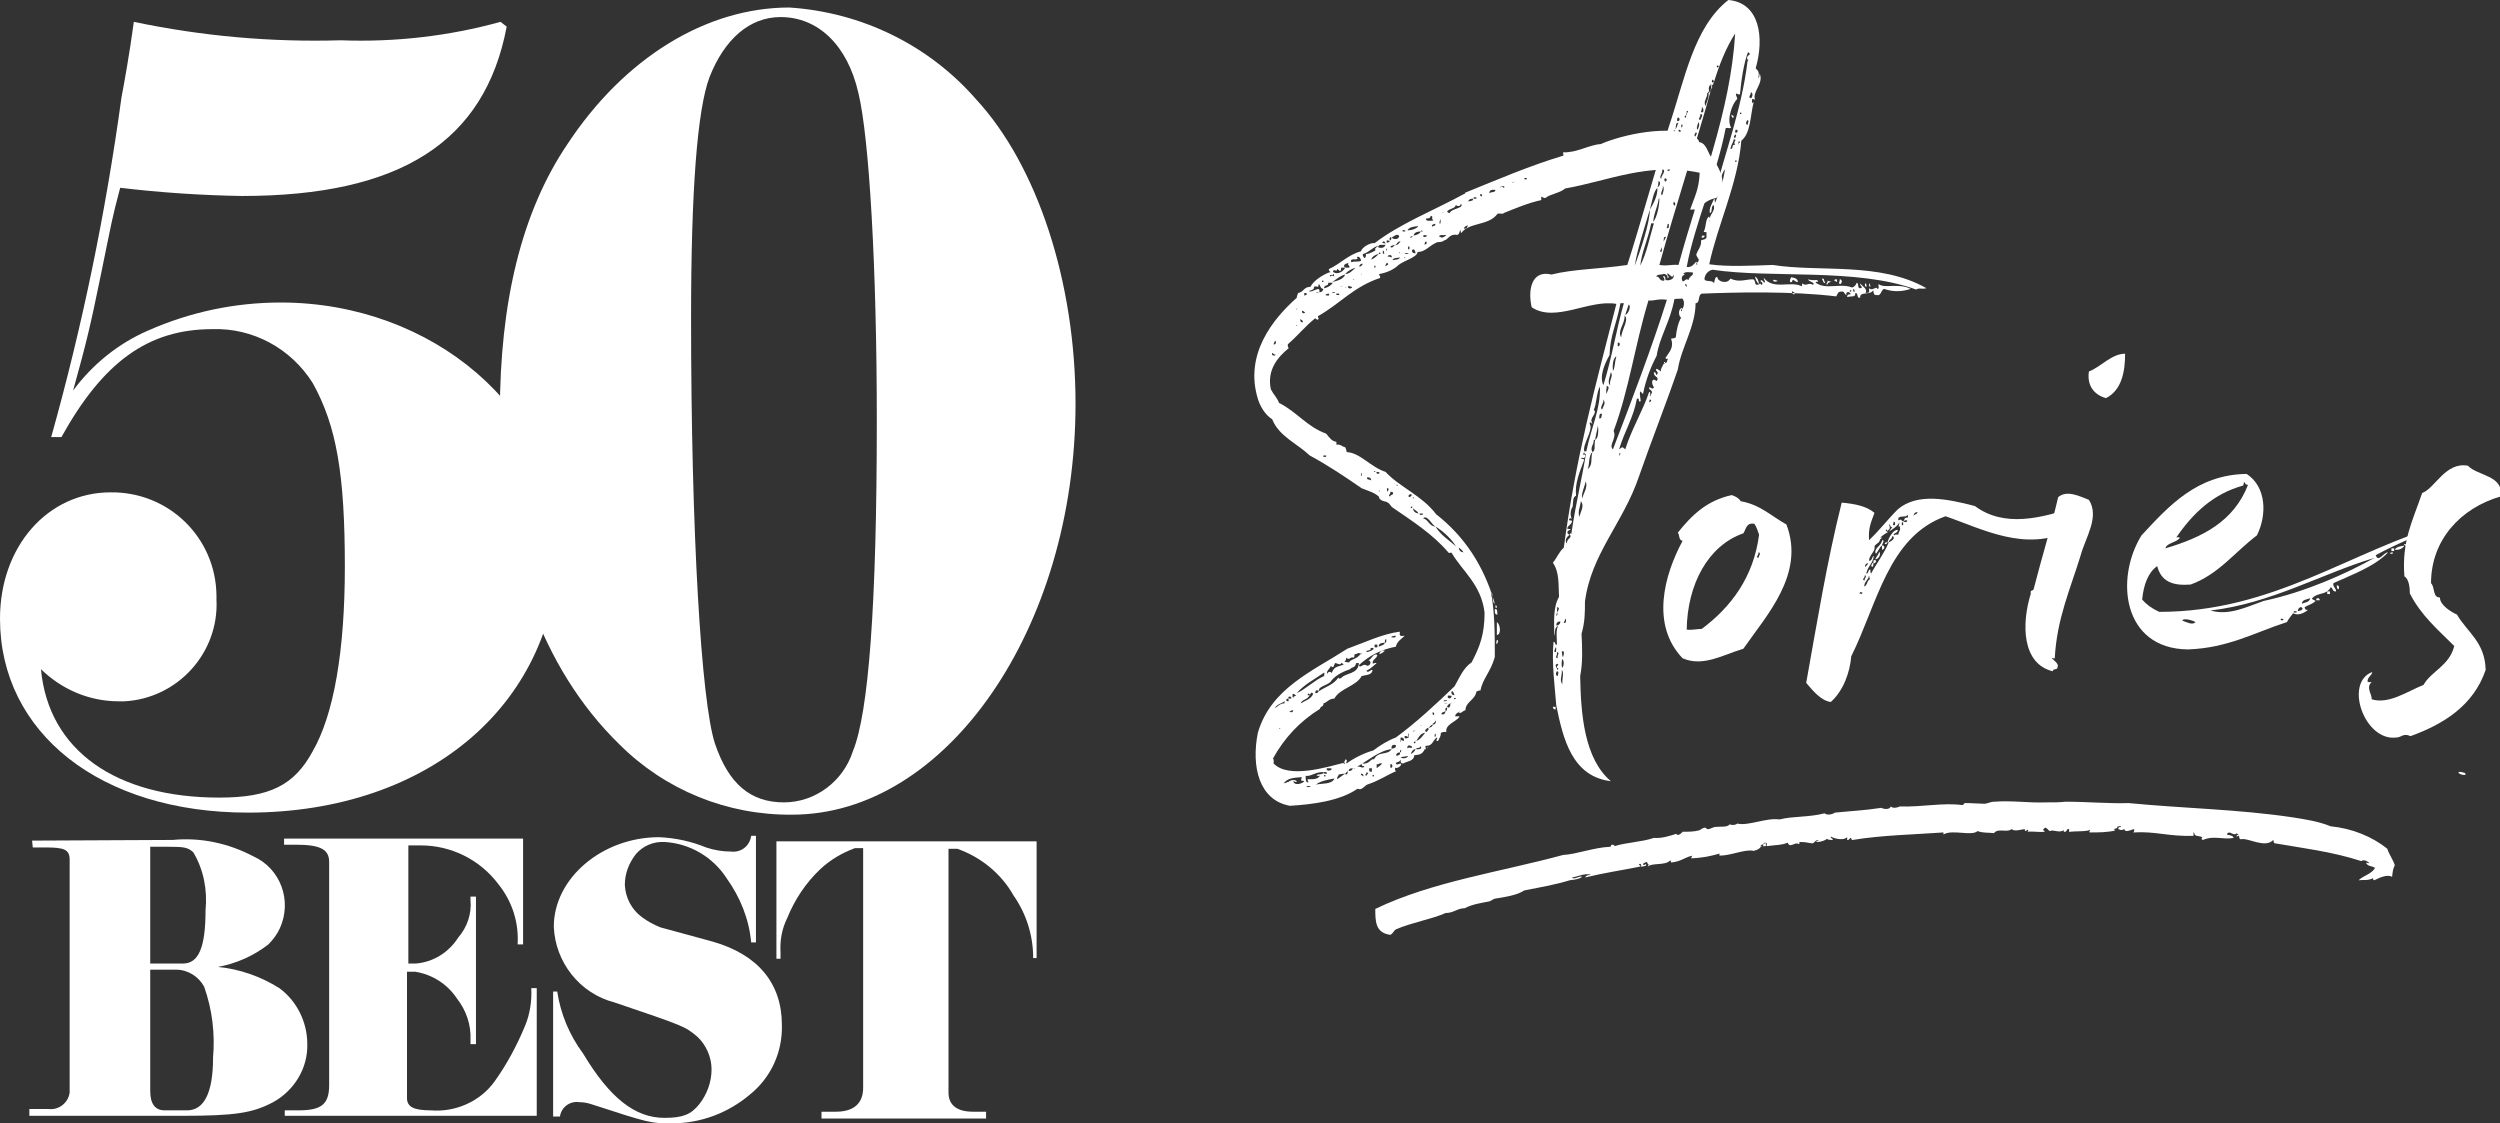 <?xml version="1.0" encoding="utf-8"?>
<!-- Generator: Adobe Illustrator 23.0.1, SVG Export Plug-In . SVG Version: 6.00 Build 0)  -->
<svg version="1.1" id="Layer_1" xmlns="http://www.w3.org/2000/svg" xmlns:xlink="http://www.w3.org/1999/xlink" x="0px" y="0px"
	 viewBox="0 0 366.1 164.5" style="enable-background:new 0 0 366.1 164.5;" xml:space="preserve">
<rect x="0" y="0" width="366.1" height="164.5" fill="#333333" stroke="none"/>
<style type="text/css">
	.st0{fill:#FFFFFF;}
</style>
<g>
	<path id="Path_1_1_" class="st0" d="M74.2,3.9C71,20.8,58.6,28.7,35.4,28.7c-6-0.1-11.9-0.5-17.8-1.2c-1.2,4.5-1.2,4.8-2.8,12.6
		s-2.1,9.9-4.1,17.1c2.8-3.8,6.6-6.9,11-8.8c6.1-2.7,12.7-4.1,19.4-4.1c22.3,0,40.7,15.8,40.7,35.2c0,23.2-18.7,39.5-45.5,39.5
		C14.7,119,0,107.3,0,90.6C0,80,7,72.1,16.2,72.1c8.5-0.1,15.4,6.6,15.5,15.1c0,0.2,0,0.4,0,0.6c0.4,7.8-5.7,14.5-13.5,14.9
		c-0.3,0-0.5,0-0.8,0c-4.3,0-8.3-1.7-11.4-4.7c1.1,11.9,11,18.8,26.1,18.8c7.4,0,11-1.8,13.7-6.8c3.1-5.4,4.7-14.7,4.7-27
		c0-13.5-1.2-20.6-4.7-26.9C42.6,51,37,48,31.1,48.2C21.7,48.2,15.1,53,9,64H7.5c4.6-16.4,8-33,10.3-49.8c0.4-2.1,1.1-5.9,1.8-11
		c10,2.1,20.1,3,30.3,2.7c7.9,0.3,15.8-0.6,23.4-2.7L74.2,3.9z"/>
	<path id="Path_2_1_" class="st0" d="M142.9,14.5c9,9.7,14.6,26.8,14.6,44.6c0,32.9-18.9,60.2-41.5,60.2
		c-9.5,0.1-18.6-3.6-25.3-10.3C79.3,97.9,73.2,80.8,73.2,60.5c0-16.3,3.2-29.5,9.9-39.4c8.3-12.6,20.3-20,32.5-20
		C126.2,1.8,136,6.6,142.9,14.5 M103.9,11.3c-1.8,4.8-2.7,16.7-2.7,35.2c0,31.6,1.5,56.3,3.5,62.4c2,5.9,5.2,8.6,10.1,8.6
		c4.6,0,8.7-3.1,10.1-7.5c2.3-5.6,3.5-21.4,3.5-48.4c0-22.3-1.1-41.4-2.7-48c-1.6-7-5.9-11.1-11.4-11.1
		C109.8,2.5,106.1,5.7,103.9,11.3"/>
	<path id="Path_13_1_" class="st0" d="M25.3,123c4.1-0.4,8.2,0.5,11.8,2.4c4,1.8,5.7,6.5,3.9,10.5c-0.4,0.9-1,1.7-1.7,2.4
		c-2.2,1.7-4.7,2.8-7.4,3.3c3.2,0.3,6.3,1.4,9,3.1c2.6,1.9,4.1,5,4.1,8.2c0.1,3.5-1.9,6.8-5,8.5c-3,1.6-5.6,2-13.4,2H4.3v-1h2.8
		c1.5,0.2,2.9-0.9,3.1-2.4v-0.1v-34c0-1.5-0.8-1.8-3.5-1.8H4.8l-0.1-1L25.3,123L25.3,123z M22,141.1h4.8c2.3,0,3.3-2.4,3.3-7.8
		c0.3-3-0.3-6-1.8-8.5c-0.8-0.7-1.3-0.8-3.6-0.8H22V141.1L22,141.1z M22,159.8c0,1.8,0.7,2.8,2.1,2.8h3.3c2.5,0,3.8-2.6,3.8-7.7
		c0.3-3.5-0.1-7-1.3-10.4c-0.8-1.5-2.4-2.5-4.1-2.5H22V159.8z"/>
	<path id="Path_14_1_" class="st0" d="M76.6,138.3h-0.8c0.2-3.2-0.8-6.3-2.8-8.8c-2.7-3.6-6.9-5.7-11.4-5.7h-1.8v17.3h1.1
		c2.5-0.2,4.8-1.6,6.2-3.8c1.3-1.5,2-3.5,1.8-5.5v-0.5h0.8v21.6h-0.8v-0.6c0.1-2.2-0.6-4.3-2-6.1c-1.4-2.1-3.6-3.5-6.1-3.9h-1.2
		v18.5c0,1.3,1,1.8,3.5,1.8c3.6,0.3,7.2-1.3,9.3-4.2c1.8-2.5,3.3-5.3,4.5-8.2c0.7-1.7,1-3.6,0.9-5.5h0.8v18.7H41.7v-0.8h2
		c3.4,0,4.5-0.9,4.5-3.7v-32.7c0-1.8-1.3-2.5-4.8-2.5h-1.8v-0.9h35C76.6,122.8,76.6,138.3,76.6,138.3z"/>
	<path id="Path_15_1_" class="st0" d="M81.6,145.2c0.5,3.3,1.8,6.4,3.8,9.1c3.9,6.5,7.6,9.4,11.9,9.4c2.7,0,3.9-0.5,5.1-2
		c1.1-1.4,1.8-3.2,1.8-5.1c0-1.8-0.8-3.6-2.1-4.8c-1.8-1.5-1.8-1.5-12.1-5c-5.1-1.3-8.7-5.9-8.9-11.1c0-7.1,7.1-13.1,15.4-13.1
		c2.4,0.1,4.7,0.6,6.9,1.5c1.2,0.4,2.4,0.6,3.6,0.6c1.5,0.2,2.8-0.8,3-2.3h0.7V138H110c-0.3-3.4-1.6-6.6-3.6-9.4
		c-2-3.1-5.4-5.1-9.1-5.3c-1.6-0.1-3.2,0.6-4.2,1.8c-1,1.3-1.6,2.8-1.6,4.5c0.1,1.9,1,3.6,2.5,4.7c0.8,0.6,1.7,1.1,2.7,1.5l7.7,2.1
		c6.6,1.9,10.1,6.1,10.1,12.2c0.1,4-1.6,7.7-4.7,10.2c-3.2,2.7-7.2,4.2-11.4,4.2c-3.1,0-3.2,0-11.8-2.8c-0.6-0.2-1.2-0.3-1.8-0.3
		c-1.3-0.2-2.6,0.7-2.8,2.1h-1v-18.3L81.6,145.2L81.6,145.2z"/>
	<path id="Path_16_1_" class="st0" d="M113.7,123.2h38.1v17.1h-0.5c0-3.3-1-6.5-2.9-9.2c-1.8-3.2-4.8-5.6-8.2-6.8h-1.3V160
		c0,1.8,1.2,2.8,3.6,2.8h1.9v1h-24.1v-1h2.1c2.6,0,4-1.2,4-3.5v-35.1h-1.2c-1.9,0.7-3.6,1.7-5.1,3.1c-2.1,2-3.7,4.4-4.8,7.1
		c-0.8,1.6-1.1,3.3-1,5.1v0.9h-0.6V123.2L113.7,123.2z"/>
</g>
<g>
	<path class="st0" d="M213.8,104.3c0-0.2-0.2,0-0.2,0c-0.2,0.1-0.4,0.2-0.5,0.5s0.7-0.1,0.6,0.2c-0.5,0.7-2.1,1.1-1.9,2.2
		c-0.5-0.1-0.6,0.1-0.8,0.1c0,0.6-0.2,0.7-0.4,1.2c-0.6,0.1,0.1-0.5-0.2-0.5c-0.6,0.4-0.6,1.3-1.6,1.2c-0.2,0.2,0.2,0.5-0.2,0.6
		c0-0.1,0-0.1,0-0.1c-0.1,0-0.1,0.1,0,0.1c-0.4,0.7-0.7,0.7-1.5,0.8c0,0.9-1.2,0.9-1.6,1.2c-0.4,0-0.4-0.2-0.4-0.6
		c-0.1,0.4-0.5,0.4-0.7,0.5c0.1,0.6,0.6-0.1,0.8,0.2c-0.1,0.4-0.7,0.7-0.9,0.5c0,0.2-0.1,0.5,0.2,0.5c-1.6,0.7-2.5,1.4-4.3,2
		c-0.4,0.2-0.8,0.9-1.4,0.6c-2.6,1.8-6.6,2.3-9.9,2.5c-4.5-0.8-5.7-5.7-4.7-10.7c1.9-6.5,8-9,13.1-12.3c2.5-0.9,5.2-2.2,7.7-2.5
		c-0.1,0.6,0,0.7,0.7,0.6c-0.5,0.5-1.1,0.8-1.3,1.6c-2.2,0.4-4,1.4-5.4,2.7c0.2,0.6,0.6-0.4,1.2,0.1c0.5,0,0.7-0.7,0.2-0.8
		c0.5-0.2,0.7-1.1,1.3-0.8c-0.1,0.6-0.7,0.6-0.7,1.2c0.1,0.2,0.2-0.1,0.6,0c-0.5,0.4-0.8,0.8-1.5,1.1c0.2,0.5,0.6-0.2,0.9-0.1
		c-0.1,0.8-0.9,0.7-1.6,0.9c-0.8,1.5-3.2,1.8-4,3.3c-0.8,0-1.1,0.6-1.6,0.7c0.1,0.5-0.5,0.4-0.5,0.8c-2.9,1.8-5.2,4.2-6.9,7.3
		c0.2,0.1,0.1,0.5,0.1,0.7c2.2,2.3,7.9,0.5,10.3-0.1c-0.2,0.5,0.5-0.2,0,0c0-0.2,0.2-0.2,0.2-0.5c0.5,0.1,0,0.4,0.2,0.6
		c0.9-0.7,2.7-1.6,3.9-1.9c0.9-0.7,2.2-1.5,3.3-1.9c3-2.2,5.9-4.9,8.6-7.5c0.8-1.4,1.3-2.7,2.5-3.5c1.2-2.3,1.9-4.1,1.9-7.3
		c-0.5-4.1-3.2-6-4.8-8.7c-0.1-0.2-0.4,0.1-0.5-0.1c-2.3-2.7-5.3-4.6-8.2-6.6c-0.2-0.1-0.4-0.6-0.7-0.7c-0.1-0.2-0.7-0.1-1.1-0.5
		c-0.1,0-0.1-0.2-0.2-0.4c-0.7-0.6-1.5-0.8-2.5-1.2c-2.3-1.6-5-3.4-7.6-4.8c-1.9-1.8-4.5-2.8-5.5-5.3c-1.1-0.7-1.8-2-2.1-3
		c-2-6.5,2.2-11.7,5.7-14.8c0-0.2,0.1-0.5,0.2-0.7c0.8-0.1,0.8-0.9,1.8-0.9c0.4-0.8,1.5-1.6,2.7-2.1c0.5,0-0.1-0.2,0-0.5
		c1.6-0.7,2.8-2.1,4.7-2.6c0,0.2,0,0,0,0c0.2-0.7,1.5-1.3,2-1.2c3.8-2.9,8.7-4.8,13.1-7.2c0.2,0,0.1-0.2,0.2-0.2
		c4.7-1.9,9.3-3.9,14.3-5.4c0.1,0,0-0.2,0-0.5c2,0.1,3.8-1.1,5.5-1.2c3.2-1.4,10-2.9,13.8-1.2c0.2,0.4,0.6,0.5,0.6,0.9
		c1.2,0.2,1.2,1.6,2,2.5c1.1,1.3,1.9,3.4,1.2,4.9c-0.2,0.2-0.5,0.7-0.7,0.8c-1.3,0.2-2.1,1.1-3,1.8c0-0.2-0.5-0.1-0.8-0.1
		c0.6-1.8,1.3-2.9,1.4-5.4c-7.5-1.6-13.4,1.2-19.7,2.3c-0.8,0.7-2.2,0.8-2.9,1.4c-0.4,0-0.4-0.2-0.6-0.2c0,0.1,0,0.2,0,0.5
		c-1.9,0.4-4,1.3-5.5,1.9c0,0.2-0.7,0-0.9,0.1c-1.3,1.8-4.1,1.2-5.3,2.8c-0.1,0-0.1-0.1-0.1-0.4c-0.2,0-0.1,0.6-0.5,0.7
		c-1.2-0.2-1.3,0.7-1.9,0.8c-0.5,0.4-0.9,0.1-1.3,0.4c-0.9,0.4-1.5,1.3-2.6,1.3c-0.1,0.8-1.9,1.2-2.8,1.9c-0.6,0.6-1.6,1.1-2.7,1.3
		c-0.4,0.1,0.1,0.2,0,0.6c-3.9,1.3-5.9,3.8-9.1,5.6c0,0.1,0,0.4,0.1,0.2c0,0.4-0.2,0.4-0.5,0.1c-1.5,1.2-2.6,2.6-4,3.8
		c-0.1,0.4,0.1,0.4,0.1,0.6c-1.6,1.3-3.2,3.2-2.6,6c0.4,0.8,0.9,1.2,1.2,2c2.6,1.3,4.1,3.5,6.9,4.5c0.5,0.6,0.8,1.1,1.5,1.2
		c0,0.1,0,0.2,0,0.4c0.8,0,0.6,0.2,1.3,0.4c0.1,0.2,0.2,0.5,0.2,0.7c2,0.1,3.5,2.2,5.7,2.9c2,2.2,5.4,3.5,7.4,6.2
		c4.1,3.2,7,7.5,8.6,13.1c-0.5-0.2-0.1-1.4-0.6-1.8c0.6,2.8,0.6,6.5,0.6,9.6c-0.6,2.2-1.8,3.2-2.1,4.9c-0.2,0-0.5,0.1-0.6,0.2
		c-0.2,1.2-1.6,1.5-1.6,2.7c-0.5,0.1-0.8,0.8-1.1,0.1C213.7,104.3,213.8,104.3,213.8,104.3z M185.6,104.4 M186.1,104.7 M186.3,51.7
		c-0.2,0.4,0.5,0.5,0.5,0.2C186.5,52,186.5,51.7,186.3,51.7z M186.4,50.8 M186.7,49.9c0,0.1-0.1,0.2-0.2,0.5
		C186.8,50.6,187,50,186.7,49.9z M188.5,102.3c-0.4,0.7-1.5,0.7-1.8,1.4c0.4-0.2,0.7-0.7,1.4-0.7c0-0.1,0-0.4,0.2-0.5
		c0.1,0.1,0.1,0.2,0.4,0.2c0-0.2,0-0.2,0-0.4c0.1,0,0.2,0,0.4,0c0.1-0.4-0.6-0.4-0.4,0C188.6,102.4,188.6,102.3,188.5,102.3z
		 M187.3,106.7c0.1,0,0.2,0,0.2-0.1C187.4,106.6,187.3,106.6,187.3,106.7z M187.5,50.2 M188,114.7c0.4,0,0.4-0.2,0.7-0.2
		c0.1,0.2,0.1,0,0,0c0.1-0.2,1.1-0.5,1.2,0c-0.2,0.1-0.2-0.1-0.5-0.1c0.1,0.7,1.3,0.4,1.6,0c-0.1-0.1-0.5,0-0.5-0.2
		c0.1,0,0.1-0.2,0.1-0.4c0.2,0,0-0.1,0,0C189.3,113.9,188.5,114,188,114.7z M189.4,104c-0.4,0-0.4,0.2-0.6,0.2
		C189.2,104.4,189.3,104.3,189.4,104z M189.1,44.8 M189.8,101.8c-0.2,0-0.2-0.2-0.5-0.2c0,0.2-0.1,0.5,0.1,0.6
		C189.4,101.9,189.7,102,189.8,101.8z M189.3,48.1 M189.5,103.8 M189.8,45.3c0,0,0.2,0,0.2-0.1C189.9,45.2,189.8,45.2,189.8,45.3z
		 M189.8,47.7c0,0,0.2,0,0.2-0.1C189.9,47.6,189.8,47.6,189.8,47.7z M193.9,99c0-0.1,0.1-0.5,0-0.5c-1.3,0.9-3,1.8-4,3
		C191.1,101,192.5,99.6,193.9,99z M190.1,44.9 M190.4,46.7c0,0.4,0.1,0.5,0.4,0.5C190.8,46.8,190.5,46.9,190.4,46.7z M191.8,101.7
		c-0.2,0.8-1.2,0.7-1.3,1.3c0.6-0.4,1.5-0.6,1.8-1.4C192,101.2,192,101.6,191.8,101.7C191.5,101.2,191.3,102.2,191.8,101.7z
		 M190.7,45.5c-0.2,0.4,0.4,0.5,0.4,0.2C190.9,45.7,190.9,45.5,190.7,45.5z M191.3,43.2c0-0.1,0.1-0.1,0.1-0.2
		c-0.1,0-0.1-0.1-0.4-0.1c0,0.1,0,0.2,0,0.4C191.2,43.2,191.2,43.2,191.3,43.2z M191.7,114.5c-0.2,0-0.2-0.1-0.2-0.4
		c0.7,0,1.4,0.1,1.8-0.5c-0.1,0-0.4,0.1-0.5-0.1c0.4-0.2,0.8,0,1.1-0.4c-1.1-0.2-2,0.7-2.7,0.5C191.2,114.1,191.2,114.8,191.7,114.5
		z M191.1,115.2 M191.3,115.2c0.2,0.1,0.6,0.1,0.6-0.1C191.7,115.1,191.3,115.1,191.3,115.2z M191.7,43 M191.8,42.7
		c0.6,0,1.6-0.9,1.4,0.1c0.4,0,0.5-0.2,0.6-0.5c-0.5,0-0.4-0.6-0.7-0.7c0,0.7-0.2,0.2-0.7,0.4C192.6,42.6,191.4,42.5,191.8,42.7z
		 M192.4,114.9 M193.1,101.1c-0.1,0-0.2,0-0.4,0c0,0.1-0.1,0.2-0.1,0.4C192.8,101.5,193.1,101.5,193.1,101.1z M192.7,42.9
		c0.2,0,0.4,0,0.4-0.1C193.1,42.8,192.8,42.8,192.7,42.9z M195.4,114c-1.1,0.2-2.1,0.4-2.7,0.9C193.5,114.7,195.1,114.9,195.4,114z
		 M194.8,99.9c-0.6,0.5-1.9,0.7-1.6,1.3c0.8-0.6,2.1-0.9,2.8-2c0,0.2,0.1,0.2,0.4,0.1c0.6-0.8,2.5-0.5,2.6-2.2c-0.1,0-0.2,0-0.4,0
		c-0.2,0.8-0.6,0.5-0.9,0.9C196.5,98.4,195.4,99,194.8,99.9z M193.8,41.3c0-0.1,0-0.1,0-0.2c-0.1,0-0.2,0-0.2,0c0,0.1,0,0.1,0,0.2
		C193.5,41.3,193.6,41.3,193.8,41.3z M195.2,41.4c-0.1,0-0.4,0-0.7,0c0.1,0.6-0.6,0.2-0.6,0.8C194.5,42.1,194.9,41.8,195.2,41.4z
		 M194.2,66.9c0,0,0-0.1,0-0.2c-0.1,0-0.2,0-0.4,0c0,0.1,0,0.2,0,0.2C194,66.9,194.1,66.9,194.2,66.9z M194.3,113.3
		c0.2-0.2-0.5-0.4-0.5-0.1c0.1,0.1,0.2,0.1,0.2,0.1S194.2,113.3,194.3,113.3z M194.1,113.7c0-0.1,0-0.1,0-0.2c-0.1,0-0.2,0-0.2,0
		c0,0.1,0,0.1,0,0.2C193.9,113.7,194,113.7,194.1,113.7z M194.1,40.9 M194.6,43c-0.2,0-0.5,0.1-0.5,0.2
		C194.3,43.3,194.8,43.4,194.6,43z M194.3,112.5c-0.2,0.5,0.7,0.4,0.7,0.1C195.1,112.5,194.7,112.5,194.3,112.5z M194.9,97.5
		c-0.1,0.4-0.8,0.8-0.5,1.2c0-0.4,0.6-0.4,0.6-0.1c0.4-1.1,0.9-0.9,1.8-1.3c-0.2,0-0.1-0.2-0.4-0.2c-0.1,0.4-0.6,0-0.9,0
		C195.4,97.2,195.3,98.1,194.9,97.5z M195.4,40.5c-0.1-0.1,0-0.4-0.2-0.4c0.1,0.4-0.6-0.1-0.4,0.4C195.1,40.3,195.1,40.3,195.4,40.5
		z M195.8,39.4c0,0.6-0.5-0.2-0.6,0.4c0.6,0.5,1.5,0,1.8-0.6c-0.2,0-0.4,0-0.6,0c0,0.4-0.1,0.5-0.2,0.5
		C196,39.5,195.9,39.4,195.8,39.4z M197,40.2c-0.8,0.2-1.3,0.7-1.9,1.1C195.9,41.1,196.7,40.9,197,40.2z M195.5,42.9
		c0-0.1,0-0.1,0-0.1c-0.1,0-0.2,0-0.4,0c0,0,0,0,0,0.1C195.3,42.9,195.4,42.9,195.5,42.9z M195.2,43.2 M196.1,43.2c0,0,0-0.1,0-0.2
		c-0.1,0-0.2,0-0.4,0c0,0.1,0,0.2,0,0.2C195.9,43.2,196,43.2,196.1,43.2z M195.8,112.3 M195.8,114.1c0.4-0.2,0.8-0.6,1.2-0.8
		c-0.5,0-0.7,0.1-0.9,0.1c-0.1-0.1-0.2,0,0,0C195.9,113.7,195.8,113.8,195.8,114.1z M196.1,42.5 M196.3,42c0.1-0.1,0.2,0,0.4-0.2
		C196.6,41.9,196.3,41.9,196.3,42z M196.8,39.1c0.2-0.1,0.2,0,0.2,0.1c0.5,0,0.4,0,0.6,0c0.1-0.4-0.4-0.4-0.1-0.7c0.2-0.1,0-0.1,0,0
		C197.2,38.6,196.8,38.6,196.8,39.1z M196.8,42.8 M199.2,95.8c-0.2-0.4-0.4,0-0.8,0c-0.1,0,0,0.5-0.2,0.5c-0.5-0.2-0.5,0.5-1.1,0
		c0.1,0.5-0.2,0.4-0.2,0.6c0.2,0,0.2,0.1,0.7,0.1C197.6,96.6,198.8,96.5,199.2,95.8C199.6,95.9,199.2,95.4,199.2,95.8z M197,40.1
		c0.5,0.1,1.1-0.5,1.5-0.9c0.1,0-0.1,0,0,0C197.9,39.4,197.5,39.6,197,40.1z M197,42.1c0,0,0.1,0,0.2-0.1C197.2,42,197,42,197,42.1z
		 M197,113.4c0.5,0.1,0.2-0.4,0.5-0.5c0.2,0,0.5,0,0.6-0.4c-0.5,0-0.6,0.2-0.6,0.4C197.2,113,197,113.2,197,113.4z M197.3,112.3
		 M197.4,41.4 M198,42c-0.5,0-0.5-0.4-0.6,0.1C197.5,42.3,198,42.3,198,42z M199.3,38.2c0-0.4-0.4-0.8-0.6-0.5
		c0.5,0.6-1.2-0.1-0.8,0.7C198.5,38.2,198.9,38.4,199.3,38.2z M198.1,40.9c0.1,0,0.2,0.2,0.2,0H198.1z M198.2,112.6
		c0.1,0,0.2,0,0.4-0.1C198.5,112.6,198.2,112.5,198.2,112.6z M198.7,112.3c0.5-0.2,0.9,0.4,1.1-0.1c-0.4,0-0.4-0.1-0.4-0.4
		c1.2,0.2,1.3-0.8,1.8-0.6c0.7-1.3,1.9-0.5,2.6-1.5c0.1-0.2,0.7,0,0.6-0.6c-0.5-0.1-0.7,0.1-0.6,0.6
		C202,109.9,200.3,111.4,198.7,112.3z M199,111 M199.5,38.6c-0.2,0.1-0.5,0.1-0.4,0.5C199.3,38.9,199.6,38.9,199.5,38.6z
		 M199.2,41.2 M199.3,40.2c0,0,0.1,0,0.1-0.1C199.3,40.1,199.3,40.1,199.3,40.2z M199.4,69.7c0-0.1,0-0.2,0-0.4c-0.1,0-0.1,0-0.1,0
		c0,0.1,0,0.2,0,0.4C199.3,69.7,199.3,69.7,199.4,69.7z M199.7,113.7c-0.1-0.2,0-0.4-0.4-0.4c0,0,0,0.1,0,0.2
		C199.5,113.5,199.6,113.7,199.7,113.7z M199.9,37.8c0.1-0.4,0.2-0.2,0.1-0.6c0.6,0,1.1-0.4,1.4-0.5c-0.1-0.5,0.2-0.4,0.4-0.7
		c-0.8,0.2-1.2,0.9-2.2,1.2C199.5,37.3,199.6,37.7,199.9,37.8z M199.5,95.5 M199.7,69.9 M199.9,40.1 M199.9,114.2 M200.1,113.1
		c0.1,0.2-0.4,0.4,0,0.5C200.2,113.3,200.6,113.2,200.1,113.1z M201.2,95c-0.1,0-0.1-0.2-0.5-0.1c0.2,0.5-0.7,0.2-0.6,0.6
		C200.7,95.4,201,95.2,201.2,95z M200.2,69.9c-0.1,0.5,0.5,0.2,0.6,0.5C200.8,70,200.6,69.9,200.2,69.9z M200.2,39.6 M200.2,114.1
		 M200.9,113c0-0.1,0-0.4,0-0.5c-0.1,0-0.2,0-0.4,0c0,0.2,0,0.4,0.1,0.5C200.8,113,200.9,113,200.9,113z M200.8,38
		c0.4-0.1,0.8-0.5,1.1-0.8c0.6,0,0-0.5,0,0C201.4,37.3,201,37.5,200.8,38z M200.8,39.4 M201.2,113.7c0-0.1,0-0.1,0-0.2H201
		c0,0.1,0,0.1,0,0.2H201.2z M201.2,38.4 M201.3,38.9c0,0.1-0.1,0.2-0.1,0.2C201.5,39.4,201.5,38.8,201.3,38.9z M201.4,69.1V69
		c0,0-0.1,0-0.2,0v0.1C201.3,69.1,201.4,69.1,201.4,69.1z M201.2,112.4 M201.2,114 M201.7,94.8c0-0.1,0-0.2,0-0.4
		c-0.1,0-0.2,0-0.4,0c0,0.1,0,0.2,0,0.4C201.5,94.8,201.6,94.8,201.7,94.8z M201.6,69.1c-0.1,0.2,0.1,0.4,0.4,0.2
		C202.1,69.1,201.7,69.1,201.6,69.1z M201.6,112.5c0.2-0.2,0.6-0.4,0.8-0.7c-0.5-0.1-0.5,0.2-0.8,0.1
		C201.6,112.1,201.6,112.4,201.6,112.5z M201.7,38.9 M203,35.8c-0.4,0.2-1.1-0.2-1.2,0.4c0.9,0.4,1.5-0.5,0.8-0.9
		c0,0.2-0.2,0.2-0.2,0.2C202.4,35.7,202.9,35.5,203,35.8z M201.9,72c0.1-0.1,0.2,0,0.2-0.2C202,71.9,201.9,71.9,201.9,72z
		 M201.9,94.7c0.4-0.2,0.8-0.2,0.9-0.6c0.1,0,0.1,0,0.2,0c-0.1-0.1,0-0.1,0-0.1c0-0.1,0-0.2,0-0.4c-0.2,0-0.2,0.2-0.2,0.5
		C202.4,94.2,201.9,94.1,201.9,94.7z M202,39.2c0.1,0,0.2,0,0.4,0C202.2,39.2,202,39.2,202,39.2z M202,95.8c0-0.5,0.6-0.6,0.8-0.5
		C202.6,95.5,202.3,95.7,202,95.8z M202.1,71.5 M202.7,37.2c0-0.2,0-0.5-0.2-0.5c0,0.1,0,0.2,0,0.4
		C202.6,37.1,202.6,37.2,202.7,37.2z M203.1,38.5c0,0.1-0.1,0.1-0.1,0.1c0-0.1,0-0.5,0-0.2c0,0.2-0.1,0.5-0.2,0.6
		C203,38.9,203.6,38.7,203.1,38.5z M203,36.4c0,0.1,0,0.2,0,0.4C203,36.6,203.3,36.5,203,36.4z M203.3,71.5c-0.1,0-0.2,0-0.2,0
		c0,0.1,0,0.4,0.1,0.5C203.3,71.8,203.4,71.7,203.3,71.5z M203,111.5 M203,113 M203.1,35.2c-0.1,0.2-0.1,0.5,0.4,0.2
		C203.5,35.3,203.4,35.2,203.1,35.2z M203.8,37.7c0.1-0.4-0.5-0.5-0.6-0.1C203.5,37.5,203.6,37.7,203.8,37.7z M204,72.1
		c-0.1,0-0.2-0.1-0.4-0.1c0.1,0.4-0.5,0.6,0,0.7C203.5,72.4,204.1,72.6,204,72.1z M203.5,35.2c0.2,0.1,0.4-0.5,0.1-0.5
		c0,0.1,0,0.2-0.1,0.1C203.5,35,203.5,35.1,203.5,35.2z M203.6,36.1c0.2,0.4,0.5-0.1,0.7-0.2c0.5,0,0.6-0.4,0.8-0.5
		c-0.4-0.2-0.5,0.4-0.8,0.5C204,35.9,203.7,36,203.6,36.1z M203.6,70.6 M203.6,111.9c0,0.2,0,0.4,0,0.5
		C204,112.6,204,111.8,203.6,111.9z M204.4,93.1c-0.4,0-0.6,0.1-0.7,0.2C204.1,93.4,204.4,93.4,204.4,93.1z M204.9,34.6
		c-0.2-0.5-0.8,0-1.1,0.2C204.1,35.1,204.8,35.1,204.9,34.6z M205,37.7c-0.4,0.1-0.9,0-1.1,0.4C204.6,38,204.9,38,205,37.7z
		 M204.2,73.5 M204.6,110.7c0.1-0.2,0.5,0,0.4-0.5c0.1,0,0.2-0.1,0.2-0.4c-0.1,0-0.2,0.1-0.2,0.4
		C204.7,110.1,204.2,110.6,204.6,110.7z M204.7,71.1c0,0,0,0,0-0.1c0,0-0.1,0-0.2,0c0,0.1,0,0.1,0,0.1
		C204.6,71.1,204.7,71.1,204.7,71.1z M204.7,37.1 M204.7,108.8 M204.8,73 M204.9,37.1c0.1-0.1,0.1,0,0.1-0.2
		C205,36.9,204.9,36.9,204.9,37.1z M205.1,108.4c0.2-0.1,0.2,0.1,0.5,0.1c0-0.4-0.1-0.5-0.5-0.5
		C205.1,108.1,205.1,108.3,205.1,108.4C204.9,108.4,205.3,109,205.1,108.4z M206.2,110.7c-0.4,0.1-0.8,0.1-1.1,0.2
		C205.5,111.2,206.1,111,206.2,110.7z M205.8,33.9c0-0.2-0.1-0.2-0.4-0.2c0,0,0,0.1,0,0.2C205.6,33.9,205.7,33.9,205.8,33.9z
		 M205.6,36.5 M205.6,37.8c0.1,0,0.2,0,0.2-0.1C205.7,37.7,205.6,37.7,205.6,37.8z M205.7,107.8c-0.1,0.4,0.2,0.4,0.6,0.2
		c-0.1-0.1,0.1-0.6-0.1-0.6c0,0.1,0,0.4,0,0.5C206,107.9,206,107.7,205.7,107.8z M206.3,37.1c-0.4-0.1-0.6,0-0.6,0.1
		C206,37.2,206.2,37.2,206.3,37.1z M205.8,73.7 M206.8,109.4c-0.1-0.2-0.8-0.5-0.7,0.2C206.4,109.3,206.7,109.7,206.8,109.4z
		 M207.7,33.1c-0.7,0.1-1.2,0.1-1.6,0.6C206.5,33.8,207.5,33.5,207.7,33.1z M206.1,37.3 M206.4,36.5c0-0.1,0-0.2,0-0.4
		c-0.1,0-0.1,0-0.2,0c0,0.1,0,0.2,0,0.4C206.3,36.5,206.3,36.5,206.4,36.5z M206.3,72.5c-0.2,0.6,0.6,0.1,0.4-0.1
		C206.5,72.3,206.3,72.5,206.3,72.5z M206.3,107.2 M206.9,34.6c-0.2,0-0.4,0-0.4,0.2C206.7,34.8,206.8,34.7,206.9,34.6z M206.8,74.4
		c0,0,0-0.1,0-0.2c-0.1,0-0.1,0-0.2,0c0,0.1,0,0.2,0,0.2C206.7,74.4,206.7,74.4,206.8,74.4z M207.3,109.7c-0.4,0-0.6,0.4-0.7,0.7
		C206.9,110.3,207.1,110.1,207.3,109.7z M206.7,109 M207.3,37.1c-0.1-0.5-0.2-0.7-0.5-0.5C206.7,36.9,206.9,37.1,207.3,37.1z
		 M207,73c0-0.1,0-0.2,0-0.2s0,0-0.1,0c0,0,0,0.1,0,0.2C207,73,207,73,207,73z M206.9,74.4c0.1,0.6,0.4,0.7,0.8,0.8
		C207.6,74.8,207.1,74.7,206.9,74.4z M206.9,107.1c0.1,0,0.2,0,0.4-0.1C207,107,206.9,107,206.9,107.1z M206.9,107.3 M207.3,108.6
		c-0.1,0-0.2,0-0.2,0c0,0.1-0.1,0.2-0.1,0.2C207,108.8,207.3,109,207.3,108.6z M207,34.5c0.5-0.1,0.8-0.2,1.1-0.6c0.5,0.1,0-0.4,0,0
		C207.6,33.9,207.1,34,207,34.5z M207,35.7 M208,109.3c-0.1,0.4-0.7,0.1-0.6,0.4C207.8,109.8,208.4,109.6,208,109.3z M208.7,107.3
		c-0.7,0.1-0.9,0.6-1.3,1.2C208,108.3,208.3,107.8,208.7,107.3z M208.3,75.4c0-0.1,0.1-0.1,0.1-0.2c-0.1,0-0.4,0-0.5,0
		c-0.1,0.1,0,0.1,0.1,0.2C208.2,75.4,208.2,75.4,208.3,75.4z M208,106.3c0,0,0.2,0,0.2-0.1C208.1,106.3,208,106.2,208,106.3z
		 M208.3,109c0.1,0,0.1,0,0.2-0.1C208.4,109,208.3,109,208.3,109z M208.4,34.6c0.1,0.2,0.5,0.1,0.6-0.1
		C208.9,34.5,208.4,34.3,208.4,34.6z M213.2,80c-0.5-0.9-1.8-2.2-3-2.9c-0.5-0.2-1.2-1.8-1.8-1.2c0.8,0.2,0.9,1.2,1.8,1.2
		C211,78.4,212.2,79.1,213.2,80z M208.9,35.4c-0.1,0-0.1,0-0.2,0c0,0.2-0.1,0.2-0.1,0.4C208.7,35.8,209,35.8,208.9,35.4z M209,106.6
		c0,0.1-0.6,0.4-0.1,0.6C209,107,209.5,106.7,209,106.6z M209.9,32.3c-0.4-0.4,0.1-0.6-0.4-0.7c0,0.4-0.4,0.4-0.7,0.4
		C208.8,32.5,209.5,32.3,209.9,32.3z M209.1,109.4c-0.1,0-0.1,0.1-0.1,0.2C209,109.7,209,109.6,209.1,109.4z M209,109.7
		 M209.1,109.4 M209.2,106.6c0.2-0.1,0.6-0.1,0.6-0.5c0.4,0.1,0.6-0.5,0.4-0.6c0,0.4-0.5,0.4-0.4,0.6
		C209.5,106.2,209.4,106.4,209.2,106.6z M209.5,34.7 M210.2,32.8c-0.1-0.1-0.8,0.2-0.4,0.4C209.8,33,210.2,33.2,210.2,32.8z
		 M209.8,104.3c0,0.1-0.1,0.4,0.2,0.4C210.1,104.4,209.9,104.3,209.8,104.3z M210.1,107.9c0.2,0.1,0.2-0.5,0.1-0.5
		c0,0.1,0,0.2-0.1,0.1C210.1,107.7,210.1,107.8,210.1,107.9z M210.2,31.8 M210.7,31.2 M210.9,32.1c0,0.2-0.1,0.2-0.1,0.6
		C211,33,211,32.1,210.9,32.1z M211.2,34.8c0.2-0.1,0.5-0.2,0.6-0.4c-0.6,0.1-0.8-0.1-1.1,0.2C211,34.7,211,34.8,211.2,34.8z
		 M211,104.9 M211.1,104.6c0.5,0.1,0.5-0.2,0.6-0.5c0,0,0,0,0.1,0c0.1-0.1,0.2-0.4,0-0.5c-0.1,0.1-0.2,0.2-0.1,0.5
		C211.5,104.3,211,104.3,211.1,104.6z M211.2,31.2c0.1,0,0.2,0,0.2-0.1C211.4,31.2,211.2,31.1,211.2,31.2z M211.4,102.7
		c0.2,0,0.5,0,0.5-0.2C211.6,102.6,211.4,102.5,211.4,102.7z M211.5,103.1c0.1,0,0.4,0,0.4-0.1C211.7,103.1,211.5,103,211.5,103.1z
		 M211.7,31.1 M211.9,31c0.1,0,0.1,0.2,0.4,0.2c0.2-0.7,2.3-0.7,1.6-1.4c0.1,0.4-0.5,0.5-0.7,0.2C213.1,30.6,212.2,30.5,211.9,31z
		 M212.4,103c-0.2,0.1-0.4,0.2-0.5,0.5C212.2,103.8,212.4,103.5,212.4,103c0.1,0.1,0.1,0,0.1,0c0.2-0.1,0-0.1,0,0
		C212.4,103,212.4,103,212.4,103z M212.1,33.8 M212.6,101.9c-0.4,0-0.6-0.2-0.6,0.2C212.2,102.4,212.5,102.3,212.6,101.9z
		 M212.4,33.7 M212.6,101.2c-0.1,0.2-0.1,0.6,0.4,0.6C212.9,101.6,212.9,101.3,212.6,101.2z M213.2,102.2c-0.2,0-0.4,0-0.2,0.2
		C213.1,102.4,213.2,102.3,213.2,102.2z M213.6,80.2c0.1,0.4,0.2,0.6,0.7,0.7C214.2,80.6,213.8,80.3,213.6,80.2z M213.8,31.6
		 M215,33c-0.4,0.1-0.6,0.2-0.6,0.5C214.9,33.5,214.8,33.2,215,33z M215.7,29.1c-0.4,0-0.6,0.1-0.7,0.4
		C215.5,29.4,215.8,29.4,215.7,29.1z M215.6,101.8 M215.7,83.3 M216.2,29.1c0-0.1,0-0.2,0-0.2c-0.1,0-0.2,0-0.4,0c0,0,0,0.1,0,0.2
		C215.9,29.1,216,29.1,216.2,29.1z M216.8,28.4c-0.2,0.4,0.4,0.5,0.2,0.1C217,28.5,216.9,28.4,216.8,28.4z M219,27.8
		c-0.4,0-0.9-0.1-0.9,0.5C218.5,28,218.9,28.3,219,27.8z M219,31.2 M219.2,89H219c0-0.1,0-0.2,0-0.4C219.2,88.7,219.2,88.8,219.2,89
		z M219.3,90c-0.4,0-0.4-0.2-0.4-0.8C219.4,89.1,219.2,89.8,219.3,90z M219.2,94.3c-0.2,0,0-0.5,0-0.6
		C219.6,93.8,219.2,94.3,219.2,94.3z M219.2,93c0-0.6,0-1.3,0-1.9C219.7,91.4,219.9,92.9,219.2,93z M219.2,95.2 M219.3,90.4
		 M219.8,27.3c0.2-0.1,0.5,0.5,0.5,0C220.3,27.3,219.8,27.2,219.8,27.3C219.6,27.4,219.8,27.6,219.8,27.3z M221.4,26.7
		c0.1,0,0.4,0,0.4-0.1C221.7,26.7,221.4,26.6,221.4,26.7z M223.2,26.2c0.1,0,0.2,0.2,0.4,0C223.6,26,223.2,26,223.2,26.2z"/>
	<path class="st0" d="M255,20.6c-0.5,6.3-3.5,12.4-4.7,18.1c2.7,0.4,6.3,0.2,9.3,0.1c7,1.1,15.6-0.5,22.5,3.4
		c-0.6,0.2-1.1-0.1-1.5,0.2c-8.8-3.2-21.1-1.6-29.8-2.9c-0.6,0.1-1.1,0.6-1.2,1.3c0,0.6,1.2,0.1,1.4,0.7c0.1-0.5,0.2-1.1,0.5-0.9
		c0,0.6,1.4,1.1,1.9,0.2c1.3,0.6,2.2,0.1,3.3,0.1c0.4,0.1,0.2,0.6,0.5,0.8c0.4,0,0.5-0.1,0.5-0.2c0.2,0,0.1,0.2,0.2,0.2
		c0.4,0,0.1-0.5-0.1-0.5c0-0.4,0.5,0,0.5,0.2c0.4-0.1-0.1-0.5,0-0.7c1.4,1.8,3.9,0.4,5.5,1.2c0.1,0,0.1-0.1,0.1-0.4
		c0.7,0.5,0.8-0.2,1.6,0.2c0.4-0.4-0.7-0.4-0.7-0.8c0.5,0.2,1.2,0.1,1.3,0.1c0.4,0.6-0.2,0-0.2,0.4c1.5,1.1,3.6,0,5.3,0.7
		c0.4-0.1,0.6-0.4,0.7-0.7c0.4,0.1,0,0.9,0.6,0.8c0.4-0.1-0.2-0.4-0.1-0.7c0.4,0.5,1.1,0.8,0.8,1.4c0.7,0,0.5-0.2,0.5-0.7
		c0.5,0.5,1.1-0.4,1.2,0.1c0.4,0,0.1-0.5,0.2-0.7c0.9,0.7,2.9-0.2,4.7,0.7c-1.2,0.4-2.5,0.5-3.9,0c-0.5,0.2-0.4,1.1-1.1,0.9
		c-0.5,0.1-0.4-0.5-0.5-0.7c-0.4,0.8-2,0.1-1.9,1.1c-0.6,0.1-0.2-0.7-0.7-0.7c0,0.7-0.4,0.4-1.2,0.6c0-0.4,0.2-0.4,0.5-0.4
		c0-0.4-0.8-0.5-0.6,0.1c-0.4-0.1-0.2-0.6-0.8-0.5c-0.5,0-0.5,0.4-0.7,0.7c-6.6-0.8-14.9-0.6-19.7-0.4c-0.6,0.2-0.2,1.4-0.9,1.4
		c0,3.4-2.1,6.5-2.6,9.7c-1.6,4.7-4,10.8-5.7,15.7c-2.3,6.8-7,11.3-7.9,18.3c0,1.6,0,3-0.5,4.7c0.1,2,0.2,4.2-0.2,6.2
		c0.1,5.6,0.6,12.1,4.5,15.4c-5.7-0.7-7-6.2-8-11.1c-0.2-2.6-0.7-6.3-0.4-9.3c0.4,0,0.1,0.5,0.5,0.4c0-0.9-0.2-2.2,0.2-2.8
		c-0.7,0.4-0.4,1.1-0.6,1.5c0-2.1-0.2-4.1,0.7-5.7c-0.1-1.6,0.1-3.6-0.9-5c0.6-0.7,0.9-1.6,1.6-2.2c1.8-13.4,4.5-23.2,7.7-35.7
		c-4-0.7-8.9,2.8-12.4,0.5c-0.6-2.6,0-5.5,2.9-4.8c3.2-0.8,7-0.8,11.1-1.4c1.9-5.9,4-13.6,6.1-20.3C246.7,11.7,248,4,253.1,0
		c4.6,0.4,5.3,5.5,4,10c0.5,0.5,0.5,0.6,0.4,1.4c0.2,0,0.1-0.5,0.2-0.6c0.6,1.4-1.1,2.6-0.7,3.8c-0.1,0-0.1-0.1-0.4-0.1
		c-0.1,0.2,0,0.9,0.1,0.5h0.1C256.3,16.9,256.4,19.5,255,20.6z M227.8,103.9c-0.2,0-0.4-0.1-0.4-0.4c0.1,0,0.2,0,0.4,0
		C227.8,103.7,227.8,103.8,227.8,103.9z M227.8,94.8c-0.1,0.4-0.4,0.7,0.1,0.7C227.8,95.4,228,94.8,227.8,94.8z M228,97.8
		c-0.1-0.4,0.5-0.5,0-0.6c0,0.1-0.2,0.1-0.2,0.2C227.9,97.6,227.8,97.8,228,97.8C227.9,98.4,228.5,97.8,228,97.8z M228,98.3
		c-0.2,0.2-0.2,0.7,0.1,0.7C228.1,98.9,228.4,98.3,228,98.3z M227.9,87.4 M228.5,91c-0.4,0-0.6,0.2-0.6,0.6
		C228.2,91.6,228.5,91.4,228.5,91z M227.9,99.7 M228,89.7c0,0.2-0.2,0.4,0,0.5C228,90,228.2,89.8,228,89.7z M228,95.5
		c0.1,0.5-0.4,0.8,0.1,0.9C228,95.8,228.5,95.6,228,95.5z M228,88 M228,88.9c0.1,0.2-0.1,0.7,0.1,0.7C228.2,89.3,228.5,89,228,88.9z
		 M228,96.8 M228.7,98.1c0.1,0.9-0.4,1.5,0.1,2.1C228.7,99.5,229.1,98.5,228.7,98.1z M228.8,96.5c-0.1,0.1-0.2,1.1,0,1.3
		C229,97.5,229.1,96.9,228.8,96.5z M228.7,95.4c0.1,0.2,0,0.7,0.2,0.8C229,95.9,229.2,95.2,228.7,95.4z M228.7,100.4 M228.8,94.4
		 M229.2,90.6c0,0.4-0.2,0.4-0.2,0.6C229.4,91.4,229.4,90.6,229.2,90.6z M229,93.8 M229.2,89.6 M229.2,90.2 M232.1,66.5
		C231.9,65.8,231.7,67,232.1,66.5c0.2,0.9-0.5,0.4-0.6,0.6c0.1,0.1,0.4,0.1,0.5,0.2c-0.7,1.9-1.4,3.5-1.2,5.3
		c-0.5,0.2-0.4,0.7-0.5,1.6c-0.2,0.2-0.5,1.2-0.1,1.8c-0.2-0.2-0.5-0.1-0.4,0.2c0.1,0,0.4,0,0.4,0.1c0,0.5-0.6,0.6-0.7,1.1
		c0.1,0.1,0.5,0,0.5,0.2c-0.5,0-0.7,0.6-0.1,0.7c-0.4,0.2-0.9,0.9-0.4,1.3c-0.2-0.7,0.8-0.8,0.4-1.3c0-0.4,0.1-0.1,0.2-0.1
		c0.8-5.3,1.6-8.2,2.2-12.1c0.7-3.5,2.1-6.1,2-9.5c-0.5,0.8-0.5,2.6-0.9,3.4c0.6,0.6-0.8,1.2-0.2,2c-0.2,0.1-0.4-0.5-0.4,0.1
		c0.6,0.8-1.1,3-0.8,4c0.1,0,0.2,0,0.4,0C232.2,66.3,232.4,66.5,232.1,66.5z M230.4,74.2 M230.7,73.3 M230.8,71.9 M231.5,73.4
		c-0.1,0.9-0.5,1.5-0.2,2.3C231.4,75,232.1,74.1,231.5,73.4z M232.2,70.5c-0.1,0.7-0.7,1.8-0.5,2.5
		C231.8,72.4,232.6,71.3,232.2,70.5z M232.4,69.7 M233.4,64.4c0,0.8-0.6,1.1-0.2,1.8c-0.6,0.5-0.4,1.8-0.7,2.5
		c0.8-0.6,0.4-1.6,0.7-2.5c0.5-0.2,0.2-0.9,0.4-1.8c0.5-0.2,0.5-1.5,0.4-2.1c-0.1,0.7-0.4,1.8-0.4,2.1
		C233.4,64.4,233.4,64.4,233.4,64.4z M232.5,69.1 M234.1,61.7 M234.6,60.6c-0.4-0.1-0.4,0.2-0.4,0.7
		C234.6,61.3,234.5,60.9,234.6,60.6z M234.8,58.5c0.1,0.6-0.6,1.1-0.2,1.5C234.8,59.4,235.2,59.1,234.8,58.5z M234.8,56.4
		c1.2-3.8,2-8.6,3-12c-0.1,0-0.2,0-0.5,0c-0.6,3.2-1.5,4.6-1.6,7.6C234.9,53.4,234.2,55.2,234.8,56.4z M234.9,58.2 M235.3,56.5
		c0,0.4-0.2,0.7,0,1.2C235.3,57.2,235.9,56.7,235.3,56.5z M235.9,54.5c-0.1,0.5-0.6,1.6-0.1,1.9C235.6,55.7,236.3,55.1,235.9,54.5z
		 M236.3,63.1c0.5,1.1-0.8,2.1-0.1,2.7c2.8-7.3,5.7-14.9,7.9-21.9c-1.3-0.2-1.9,0.2-2.7,0.1C239.4,50.6,238.6,56.9,236.3,63.1z
		 M236.2,54.2c0,0,0,0,0.1,0c0.2-0.6,0.2-1.4,0.4-2C236.2,52.4,236.1,53.6,236.2,54.2C236,54.2,236.2,54.3,236.2,54.2z M236.2,55.6
		 M236.9,50 M236.9,50.2c0,0.1,0,0.2,0,0.5C237.3,50.8,237.3,50,236.9,50.2z M236.9,51.1 M237,67.7 M237.2,66.3c0,0.1-0.2,0.4,0,0.4
		C237.2,66.5,237.4,66.4,237.2,66.3z M237.9,46.2c0.1,1.2-1.1,2.2-0.5,3.2C237.5,48.2,238.6,46.8,237.9,46.2z M244.3,52.5
		c-0.1,0.1-0.4,0.1-0.4-0.1c0.5-0.8,1.3-1.5,0.8-2.8c0.4-0.1,0.4,0,0.7-0.2c0.1-1.1,0.4-2.3,0.8-2.9c-0.4-0.1-0.5-1.3,0.1-1.4
		c0,0,0,0.1,0,0.2c-0.4,0,0.1,0.6,0,0c0.4-0.4,0.4-1.4,0-1.6c-0.2,0.1-0.6,0-1.1,0.1c-0.6,3.3-2.2,5.6-2.6,8.3
		c-0.8,1.5-1.6,3.5-2,5.6c-0.1-0.1-0.2-0.2-0.4-0.4c-0.2,0.6,0.2,1.4,0,1.5c-0.4,0.1,0-0.6-0.5-0.4c-0.5,2.8-1.8,4.7-2.6,7.4
		c0.6-0.4,0.4-0.4,0.9,0c0.9-2.9,2.6-5.7,3.5-8.4c0.4,0-0.1,0.7,0.2,0.6c0-0.2,0.1-0.4,0.2-0.4c0.1-0.6-0.5-0.4-0.4-0.9
		c0.4,0.1,0.5,0.4,0.7,0c-0.4-0.5-0.4-1.5,0.4-0.9c0.5-0.7-0.5-0.5-0.4-1.3c0.4,0,0.2,0.4,0.4,0.4c0.5-0.5-0.4-0.6,0-0.9
		c0.2,0.1,0.4,0.2,0.6,0.4c0-0.5,0.2-0.6,0.4-1.1C244.3,53.1,244,52.9,244.3,52.5z M237.9,66.4 M238.5,44.6
		c-0.2,0.6-0.4,1.2-0.5,1.5C238.5,46,238.9,44.7,238.5,44.6z M238.1,65.1 M239.4,38.9c0.8-2.2,2.2-6.2,2.2-8.2
		c0.5-0.8,1.2-2.1,1.1-3.2c-0.6,0.6-0.8,2.2-1.1,3.2C240.9,33.1,239.7,36.7,239.4,38.9z M242.2,32.7c-0.1,0-0.2,0-0.4,0
		c-0.5,2.5-1.4,4.2-1.6,6.2C241.2,36.9,241.5,35,242.2,32.7z M240.8,57.9 M241.3,59.9 M241.6,58.5c0,0.1-0.2,0.4,0,0.4
		C241.7,58.8,242,58.6,241.6,58.5z M242.9,29.1c-0.2,1.4-0.7,2-0.8,3.4c0.5-0.6,0.9-2.2,0.9-3.4c0.2-0.1,0-0.1,0,0
		C243,29.1,243,29.1,242.9,29.1z M243.7,40.1c-0.6,0.2-0.9,0-1.2,0.4c0.6-0.1,0.4,0.7,1.2,0.6c0.2-0.4-0.4-0.6,0-0.7
		c0.1,0.2,0.2,0.2,0.2,0.6c0.5,0.2,1.5-0.2,1.1-0.8c0,0.7-0.4,0.1-0.8-0.2c-0.2,0.4,0.5,0.6,0,0.7C244.2,40.3,244,40.2,243.7,40.1z
		 M242.9,26.5c-0.1,0.2,0,0.7-0.2,0.9C243,27.4,243.3,26.7,242.9,26.5z M251,12c-0.1,0.2-0.1,0.5-0.4,0.5c0-0.4-0.1-0.2-0.1,0h-0.1
		c-0.2,0.2-0.2,0.6-0.1,0.9c-0.2,0-0.1,0.1-0.2,0.2c0,0,0,0-0.1,0c0.1,0.7-0.7,1.3-0.2,1.9c0.1-0.7,0.5-1.1,0.4-1.9
		c0.2,0,0.1-0.1,0.2-0.2c0,0,0,0,0.1,0c0-0.2,0-0.4,0.1-0.4c-2.2,8-5.3,17.4-7.6,25.8c1.3,0.2,1.6-0.1,2.8,0
		c3.2-11.7,7.6-22.4,8.3-33.9C252.8,6.9,251.8,9.4,251,12C250.8,11.1,250.4,12.4,251,12z M242.9,37.5 M243.3,36.2
		c0.1,0.4-0.5,0.6,0,0.7C243.3,36.9,243.5,36.4,243.3,36.2z M243.4,24.7c0.2,0.7-0.6,1.2-0.1,1.5C243.1,25.8,244.2,25,243.4,24.7z
		 M243.5,27.2c0.1,0.6-0.5,1.2-0.1,1.4C243.5,28.3,243.8,27.6,243.5,27.2z M244,23.3c-0.1,0.5-0.4,0.7-0.5,1.3
		C244,24.3,244.2,23.8,244,23.3z M243.5,50.7 M243.6,35.3c0.2-0.1,0.2-0.4,0.4-0.6C243.5,34.6,243.7,35.1,243.6,35.3
		C243.5,35.4,243.6,35.4,243.6,35.3z M243.6,29.1 M243.7,53c0.1,0,0.2,0.1,0.2,0.2C243.7,53.3,243.6,53,243.7,53z M244.1,26.4
		c0-0.1-0.1-0.4-0.4-0.2c0.1,0.1,0,0.4,0.2,0.4C244,26.5,244,26.4,244.1,26.4z M244.2,22.5h0.1c0.1-0.5,0.6-1.2,0.4-1.6
		C244.4,21.5,244.3,21.9,244.2,22.5C243.7,22.8,244.7,22.9,244.2,22.5z M244.1,25.6 M244.4,32.8c-0.4-0.1-0.1,0.5-0.4,0.6
		C244.6,33.5,244.3,33,244.4,32.8z M244.2,25c0.4,0.2,0.5-0.5,0.1-0.4c0,0,0,0.1-0.1,0.1C244.2,24.9,244.2,24.9,244.2,25z
		 M244.4,24.3 M245,23c-0.5-0.1-0.1,0.5-0.4,0.6C245,23.7,245,23.3,245,23z M244.7,31.8 M244.9,20.1c0,0.1-0.4,0.6,0,0.6
		C244.8,20.4,245.4,20.2,244.9,20.1z M244.8,31.2 M245,22.5C245.5,22.3,244.9,21.7,245,22.5C244.6,22.8,245.5,22.9,245,22.5z
		 M244.9,48.8 M245,19.8c0.1,0,0.1,0,0.1,0c-0.1-0.5,0.2-0.4,0.2-0.7C244.9,19,245.1,19.6,245,19.8C244.9,19.9,245,19.9,245,19.8z
		 M245.1,29.6c-0.1,0.1-0.1,0.5,0.2,0.5C245.3,29.9,245.4,29.6,245.1,29.6z M245.4,18.8c0.2-0.1,0.2-0.6,0.4-0.8
		C245.4,17.9,245.4,18.4,245.4,18.8C245.1,18.9,245.4,19,245.4,18.8z M245.5,20.5c0.1,0.4-0.5,0.7,0,0.9
		C245.5,21.2,246,20.4,245.5,20.5z M245.4,29.1 M245.6,17.7c0.4,0.2,0.5-0.5,0.1-0.5c0,0.1,0,0.2-0.1,0.1
		C245.6,17.5,245.6,17.6,245.6,17.7z M245.7,27.9 M245.8,19c0.1,0.2-0.1,0.9,0.2,0.9C245.8,19.5,246.5,19,245.8,19z M246.1,26.7
		 M246.4,18.5c0-0.1,0-0.4-0.2-0.2c0,0.1,0,0.4,0.1,0.4C246.3,18.6,246.3,18.5,246.4,18.5z M247.5,40.6c0-0.2,0.5-0.2,0.4-0.7
		c-0.4,0-1.1-0.2-1.4,0.2c0.7,0.2-0.6,0-0.1,1.1c0.4,0,0.4-0.5,0.9-0.2C247.3,40.7,247.4,40.7,247.5,40.6
		C247.5,40.8,247.6,40.6,247.5,40.6z M246.4,25.3 M246.5,17.7 M246.9,16.9C246.4,17,247,17.6,246.9,16.9c0.1,0,0.1-0.2,0.1-0.4
		c0.5,0-0.1-0.6,0,0C246.9,16.5,246.9,16.8,246.9,16.9z M247,42c0-0.1,0-0.5-0.2-0.4c0,0.1,0,0.1,0,0.2C246.9,41.9,246.9,42,247,42z
		 M247,23.9C247.3,23.8,247,23.7,247,23.9C246.8,23.9,247,24,247,23.9z M248.5,38.5c0.6-0.5,0-0.7-0.1-1.2c0.2-0.7,0.8-1.2,0.7-2.1
		c0.4-0.2,0.5,0,0.8-0.4c0-0.2,0-0.6,0-0.8c-0.1,0-0.4,0-0.4-0.1c0.4-0.7,0.2-1.9,0.8-2.2c0,0.1,0,0.2,0.1,0.2
		c0.1-0.6,0.9-1.2,0.5-1.9c-0.4,0.4-0.1,1.1-0.5,1.2c-0.2-0.7,0.4-1.5,0.6-2.1c0.2,0,0,0.5,0.2,0.5c0.6-1.6,1.1-2.7,1.4-4.8
		c-0.8,0.9-0.8,3.5-1.6,3.9c1.6-6.3,4.1-12.9,4.9-19.7c0.1,0,0.1-0.2,0-0.2c-0.2-0.6,0.2-0.7,0.4-0.9c-0.2-0.1-0.5-0.4-0.2-0.6
		c-0.8,2-1.1,4.5-1.3,6.5c-0.2,0.1-0.4-0.1-0.6-0.1c0,0.4,0.2,0.5,0.2,0.8c-0.7,0.6-1.6,3-0.9,4.2c-0.4,0.2-0.5-0.1-0.8,0.1
		c-1.3,6.8-4.6,14.2-5.7,20.3c0.8,0.1,1.1-0.5,1.4-0.8C248.4,38.4,248.5,38.4,248.5,38.5C248.2,38.6,248.7,39.1,248.5,38.5z
		 M247.1,23.3 M247.6,21.6c0,0.1-0.4,0.6,0,0.6C247.5,21.9,248,21.7,247.6,21.6z M247.6,21.2 M247.8,20.5 M248,13.1 M248,40.1
		 M248.3,19.4c0,0.1-0.4,0.6,0,0.6C248.3,19.8,248.7,19.4,248.3,19.4z M248.7,17.9c0,0.2-0.4,0.9-0.1,1.1
		C248.7,18.8,249,18.1,248.7,17.9z M248.7,11 M249,16.7c0.1,0.5-0.5,0.7,0,0.9C249,17.4,249.6,16.7,249,16.7z M248.9,10.8 M249,37.3
		 M249.2,15.7c0.1,0.4-0.1,0.4-0.1,0.7C249.6,16.7,249.5,15.7,249.2,15.7z M249.6,34.5c0,0,0,0.1,0,0.2c-0.1,0-0.1,0.1-0.2,0.1
		c0,0-0.1,0-0.2,0c0-0.1,0-0.1,0-0.2c0.1,0,0.1-0.1,0.1-0.1C249.4,34.5,249.5,34.5,249.6,34.5z M249.2,36.4 M249.7,31.1 M249.9,33.8
		 M250.4,32.4C250.3,32.1,250.2,32.4,250.4,32.4C250.5,32.5,250.5,32.4,250.4,32.4z M250.4,28.3 M250.7,12.4c0,0.2,0.1,0.6-0.1,0.6
		c0-0.1,0-0.4,0-0.6H250.7z M251.1,26.5c0,0.2,0,0.5,0,0.6c-0.1,0-0.2,0-0.4,0c0-0.1,0-0.4,0-0.6C250.9,26.5,251,26.5,251.1,26.5z
		 M251,10.9 M251.5,9.9C252.1,9.6,251.1,9.4,251.5,9.9C251.4,9.9,251.6,10,251.5,9.9z M251.5,25 M252.6,24.6 M252.8,20.6
		 M252.8,20.6 M253.1,19.4 M254.1,21.2c-0.4-0.4,0.4-0.8-0.2-0.8c-0.1,0.5-0.4,0.8-0.5,1.4C253.9,21.9,253.5,21.1,254.1,21.2z
		 M253.3,22.2 M253.5,25.5 M253.9,17.2c-0.4,0.1-0.2-0.1-0.4-0.4C253.8,16.9,253.9,17,253.9,17.2z M254.1,19.7c0,0-0.4,0.5,0,0.5
		C254.1,20.2,254.4,19.7,254.1,19.7z M253.9,16 M254.1,15.6 M254.1,19.4c0.4,0.2,0.5-0.5,0.1-0.4c0,0,0,0.1-0.1,0.1
		C254.1,19.2,254.1,19.2,254.1,19.4z M254.3,23.7c0,0,0-0.1,0-0.2c0,0-0.1,0-0.2,0c0,0.1,0,0.2,0,0.2
		C254.2,23.7,254.3,23.7,254.3,23.7z M254.8,20.9c0-0.1,0-0.2-0.2-0.2c0,0.1-0.1,0.4,0.1,0.5C254.6,21,254.6,20.9,254.8,20.9z
		 M254.5,18.1 M254.6,12.3 M254.8,11.4 M255,16.7c0,0,0-0.1,0-0.2c0,0-0.1,0-0.2,0c0,0.1,0,0.2,0,0.2C254.9,16.7,255,16.7,255,16.7z
		 M254.9,40.3 M255.9,17.6c-0.1,0-0.4,0.6,0,0.7C255.9,18.2,256.2,17.6,255.9,17.6z M256,8.9c0,0,0-0.1,0-0.2
		C255.8,8.7,255.9,8.9,256,8.9z M256,6.1 M256,41.6 M256.4,13.5c0,0.5-0.5,0.7,0,0.9C256.6,14.3,256.8,13.6,256.4,13.5z M256.6,12.8
		 M256.8,12.7 M256.9,14.9 M257,40.5c0.4,0.2,0.5,0.6,0.6,1.1C257.2,41.3,257.1,40.9,257,40.5z M257.6,9.5 M257.6,9.5 M257.8,6.5
		 M258,5.4 M259.2,41.1 M260.3,41.1c0,0.2-0.8,0.2-0.6-0.1C259.9,40.9,260,41.1,260.3,41.1z M261,41.2 M261.3,40.6 M261.6,41.2
		 M263.3,41.3c-0.6,0-0.7-0.7-0.9,0c-0.5,0.2-0.2-0.6-0.1-0.7C262.9,40.7,263.2,40.8,263.3,41.3z M262.4,42.6c0,0.4,0.1,0.5,0.4,0.5
		C262.9,42.7,262.5,42.8,262.4,42.6z M263.8,41.2 M263.8,42.9 M266.6,41.3 M266.6,41.3 M267.3,41.3c-0.2,0.5-0.4-0.4-0.5-0.5
		C267.3,40.7,267,41.3,267.3,41.3z M268.1,41.2c0,0.2-0.5,0.1-0.5,0.5c-0.4-0.1,0.2-0.4,0-0.6C267.8,41.2,267.9,41.2,268.1,41.2z
		 M269,40.9c0,0.1,0,0.2,0,0.4c-0.1,0-0.2-0.2-0.4-0.2C268.6,40.9,268.8,40.9,269,40.9z M269.5,41.6c-0.4,0,0-0.5-0.1-0.7
		C269.8,40.9,269.8,41.4,269.5,41.6z M271.1,42.7c0,0,0-0.1,0-0.2c-0.1,0-0.1,0-0.2,0c0,0.1,0,0.2,0,0.2
		C270.9,42.7,270.9,42.7,271.1,42.7z M270.9,41.5 M271.4,42.3c0,0.2-0.1,0.5,0.2,0.4C271.6,42.5,271.5,42.3,271.4,42.3z M273.3,42
		c-0.2,0-0.2-0.2-0.2-0.5C273.3,41.5,273.4,41.8,273.3,42z M273.9,42c-0.2,0-0.2-0.2-0.2-0.5C273.8,41.5,273.9,41.8,273.9,42z
		 M275.8,43.3 M276.5,43 M279.9,42.5"/>
	<path class="st0" d="M245.7,78c2-2.5,4.2-4.7,7.9-5.5c0.6,0.2,1.1,0.5,1.3,0.9c2.9,0.5,4.5,2.2,6.7,3.4c2.8,7.3-3,13.4-6.3,18.2
		c-3,0.9-5.9,2.7-8.9,1.4c-4.7-4.9-2.7-12.2,0-17.2C245.8,79.1,246,78.4,245.7,78z M247,92.2c0.8,0.1,1.5-0.1,2.2-0.1
		c4.3-3.2,7.6-7.6,8.4-13.8c-0.2-0.6-0.4-1.2-0.7-1.6c-1.2-0.2-1.2,0.8-1.6,1.4C250.1,79.9,247.1,85.6,247,92.2z M257.5,80.9
		c0.1,0.4-0.5,0.7,0,0.8C257.5,81.5,258,80.9,257.5,80.9z M257.8,79.4 M258.2,78.2"/>
	<path class="st0" d="M303.2,77.6c-6.5,3.4-13-0.2-18.3-2c-8.4,3-10,12.9-13.8,20.5c-0.2,2.3-1.1,5-3,6.7c-1.4-0.2-2.5-1.5-3.6-2.8
		c1.6-8.9,3-17.6,5.2-26.4c2,0.2,3.6,0.5,4.8,1.5c-0.6,1.6-0.9,2.3-0.8,4c1.5-1.4,2.7-3,4.2-4.5c2.9-2.5,7.4-1.5,11.3-0.5
		c4.3,3.2,9.7,1.8,14.8,0.1C303.7,75.3,303.2,76.1,303.2,77.6z M272.6,87c0-0.1,0.1-0.1,0.2-0.2c-0.2,0-0.2-0.1-0.4-0.1
		c0,0.1-0.1,0.1-0.1,0.2C272.5,86.9,272.5,87,272.6,87z M273.1,84.2c0,0.5-0.6,0.7,0,0.8C272.9,84.7,273.5,84.5,273.1,84.2z
		 M273.9,84.8c-0.2,0-0.1-0.4-0.2-0.5c-0.1,0.7-0.7,0.8-0.7,1.6C273.5,85.7,273.4,84.9,273.9,84.8z M273.6,82.5
		c-0.4-0.1-0.6,0.5-0.4,0.5C273.4,82.8,273.5,82.6,273.6,82.5z M274.5,80c0.2,0.7-0.8,1.3-0.8,2.1c0.5,0.1,0.4-0.6,0.7-0.7
		c-0.1,1.1-0.9,1.5-1.1,2.6c-0.1,0,0,0.1,0,0c0.4,0,0.2-0.6,0.6-0.6c0,0.2,0,0.5,0.1,0.6c0.8-1.5,1.9-2.9,2.6-4.6
		c0.4-0.1,1.1-0.7,0.5-0.9c0,0.5-0.5,0.5-0.5,0.9c-0.1,0-0.2,0-0.2,0c0.2-0.7,0.9-1.9,1.5-1.8c0.1,0.5-0.9,0.5-0.5,0.8
		c0.1-0.2,0.4-0.1,0.6-0.1c0-0.5,0.4-0.6,0.2-1.2c0.2-0.1,0-0.1,0,0c0,0-0.1,0-0.2,0c0.1-0.1,0.1-0.5,0.2-0.7
		c-0.6,1.3-2.9,1.8-2.9,2.6C275.3,79.5,274.7,79.6,274.5,80z M274,82.9c0.1-0.2,0.1-0.5,0.4-0.5C274.2,82.7,274.5,83.2,274,82.9z
		 M274.5,82c0.4,0,0.2,0.5-0.1,0.5C274.3,82.2,274.3,82.1,274.5,82z M274.6,81.9c0.2-0.4,0.5-0.7,0.6-1.1
		C275.5,81.2,275.1,81.9,274.6,81.9z M274.7,81.1c-0.4-0.8,0.9-1.2,0.9-2c0.5,0,0,0.5,0,0.8C275.2,80.1,275.1,80.7,274.7,81.1z
		 M275.6,78.7c-0.1,0.2-0.2,0.2-0.4,0.4C275.3,78.8,275.4,78.7,275.6,78.7z M275.6,80.5c0-0.2,0-0.4,0-0.6
		C276.1,79.8,276,80.5,275.6,80.5z M275.6,80.5 M276,79.6c0.1,0.2,0.4,0,0.4-0.2C276.1,79.4,276,79.5,276,79.6z M276.3,77.8
		c0.2,0.4,0.6-0.4,0.8-0.6c-0.4,0-0.2-0.4-0.5-0.4C276.9,77.4,276.7,77.5,276.3,77.8C276.5,77.2,275.9,77.8,276.3,77.8z M277.5,76.9
		c0-0.2,0.1-0.5-0.2-0.5c0,0.2-0.1,0.4-0.1,0.5C277.3,76.9,277.4,76.9,277.5,76.9z M278.7,76.4c0.2-0.2,0.1-0.7,0.7-0.6
		c0-0.1,0-0.4-0.1-0.4c-0.1,0.5-1.5-0.1-1.3,0.8C278.5,76,278.3,76.1,278.7,76.4z M278.7,76.9c0-0.1,0-0.2,0-0.4c-0.1,0-0.2,0-0.2,0
		c0,0.1,0,0.2,0,0.4C278.5,76.9,278.6,76.9,278.7,76.9z M278.8,75.2 M279.3,76.2c-0.1,0-0.2,0-0.4,0c0,0.1-0.1,0.1-0.1,0.2
		C279,76.5,279.3,76.5,279.3,76.2z M279.3,75 M279.6,74.8 M280.8,75c-0.4,0-0.5,0.2-0.6,0.5C280.4,75.3,280.8,75.3,280.8,75z"/>
	<path class="st0" d="M300.5,96.4c0.1,0.2,1.1,0.8,0.8,1.3c0,0.5-0.6,0.1-0.7,0.6c-4.5-1.1-4.6-6.9-3.2-11.4
		c-0.2-0.5,0.4-0.4,0.4-0.6c1.2-4.7,2.5-8.8,3.6-13.5c1.3-1.1,3.2-0.1,4.5,0.4c1.6,2.5-0.5,5.5-1.2,8.1c-1.5,4.9-3.5,9.3-3.8,15.1
		C300.6,96.5,300.5,96.2,300.5,96.4z M301.9,88.6 M308.4,58.3c-1.8-0.5-2.8-1.9-2.5-3.9c1.8-0.7,3.3-2.6,5.3-2.6
		C311.2,54.2,310.8,57.1,308.4,58.3z"/>
	<path class="st0" d="M358,76.7c-3,1.3-7.2,3-10.1,4.6c0.4,1.2,1.2-0.5,1.8-0.4c-2,2.1-5.4,3.3-8,4.5c-0.1,0.6,0.4,0.7,0.4,1.2
		c-0.6,0.1-0.4-0.5-0.8-0.6c-0.6,1.2-1.9,0.7-2.7,1.6c-0.1,0.2,0.2,0.2,0.5,0.4c-0.5,0.5-1.1,0.6-1.6,0.9c0,0.2,0.1,0.5,0.5,0.4
		c-0.6,0.5-1.5,0.9-2.2,0.5c-0.4,0.5-0.7,0.9-0.9,1.3c-4.7,1.5-8.6,3.8-14.5,4c-9.6-0.1-10.7-10.4-6.8-16.7c4-4.3,8.1-8.9,15.4-9
		c2.9,1.9,3,6,1.5,9c-3.3,2.5-5.6,5.7-9.7,7.2c-2.6,0.2-4.3-0.4-4.9-2.7c-1.3,0.9-2,2.7-2.2,4.9c0.6,0.7,1.4,1.3,2.5,1.8
		c16.8,0,27.9-8.9,42.1-13C357.9,76.5,357.9,76.7,358,76.7z M318.7,78.7c0.2,0,0.5-0.1,0.5,0.1c-0.6,0.7-1.9,0.7-2.1,1.5
		c5.4-1.6,10-3.9,12.1-9.3c-0.5,0-0.4-0.4-0.6-0.4c0,0.2-0.1,0.4-0.1,0.5C324.1,72.3,321.1,75.2,318.7,78.7z M321.5,91.1
		c-0.2-0.2-1.9-0.7-1.9-0.2C320.2,91.1,321.1,91.6,321.5,91.1z M331.5,88c6.1-1.3,12.1-4,16.2-6.3c-7.7,2.3-15.2,6.7-24,7.7
		C326.4,90.2,328.9,88.9,331.5,88z M334.4,90.7c-0.2-0.1-0.5-0.2-0.4,0.1C334.3,90.9,334.4,90.8,334.4,90.7z M336.3,89.7
		c0-0.1,0-0.1,0-0.2c-0.1,0-0.2,0-0.4,0c0,0.1,0,0.1,0,0.2C336,89.7,336.2,89.7,336.3,89.7z M337.2,89.1c-0.2-0.4-0.7-0.1-0.7,0.4
		C336.9,89.4,337.1,89.4,337.2,89.1z M338.3,87.6c-0.5,0.2-1.2,0.2-1.2,0.8C337.6,88.2,338.2,88.2,338.3,87.6z M339.7,87.9
		c-0.2,0-0.4,0-0.5,0c0-0.1,0-0.1,0-0.2C339.4,87.5,339.7,87.6,339.7,87.9z M341.2,86.6c0,0.1,0,0.2,0,0.4c-0.1,0-0.2,0-0.4,0
		c0-0.1,0-0.2,0-0.4C341,86.6,341.1,86.6,341.2,86.6z M342.4,86.3c-0.2-0.1-0.2-0.4-0.2-0.6C342.6,85.7,342.6,86.2,342.4,86.3z
		 M350.4,80.9c0.1,0.2-0.1,0.2-0.4,0.2c0-0.1,0.1-0.1,0.1-0.2C350.2,80.9,350.4,80.9,350.4,80.9z M350.6,80.3c0,0.1,0,0.2,0,0.4
		c-0.1,0-0.2,0-0.4,0c0-0.1,0-0.2,0-0.4C350.4,80.3,350.5,80.3,350.6,80.3z M350.7,80.5c0.2-0.4,0.7-0.5,1.4-0.6
		C351.9,80.3,351.3,80.6,350.7,80.5z M352.5,79.6c0.5,0.1,0,0.6-0.4,0.2C351.9,79.4,352.6,80,352.5,79.6z M358.4,76.1
		c0.1,0.5-0.4,0.2-0.6,0.4C358,76.2,358.1,76.1,358.4,76.1z"/>
	<path class="st0" d="M356,85.4c0.6,0.6,0.2,2.1,1.3,2.1c0,1.1,1.6,2.1,2.5,2.5c1.5,2.6,4.1,4,4.2,8.1c-1.8,5.3-6.3,8-11,9.7
		c-1.1-0.5-1.3,0.2-2.1,0.2c-4.6,0.6-7.7-8-3.5-9.6c-0.1,0.6-0.7,0.7-0.7,1.4c0,0.1,0.4,0.1,0.6,0.1c-0.9,0.8,0.1,1.8,0,2.5
		c2.5,0.8,5.3-1.2,7.6-2.1c1.1-2,3.8-2.8,4.5-5.7c-2.3-2.3-4.9-4.5-6.5-7.7c0-0.7-0.1-2.1-0.8-2.5c-0.4-5.2,1.2-8.1,2.6-12.2
		c1.9-0.7,3.4-4.6,6.7-4c1.4,1.5,5.3,1.4,4.8,4.5C360.3,74.4,356,79.1,356,85.4z"/>
</g>
<path class="st0" d="M258.6,123.9c0-0.3,0-0.4-0.1-0.5c-0.1,0.3-0.8,0.2-0.7,0.7c-0.3,0.3-0.6,0.4-1,0.5c-1.2-0.3-3.3,0.7-5,0.7
	c0-0.1,0-0.2,0-0.3c-1.4,0.4-2.4,0.6-4.1,0.7c-0.1-0.2,0.1-0.2,0.1-0.4c-1.2,0.3-1.7,0.9-3.1,1c0-0.1,0-0.3-0.1-0.3
	c-0.8,0.8-2.6,0.3-3.3,0.9c0.3-0.6-0.1-0.2-0.1-0.7c-0.3,0.1-0.5,0.2-0.6,0.3c-0.1,0.2,0.4,0.2,0.4,0c0.3,0.3-0.3,0.4-0.7,0.4
	c0.1-0.3,0-0.4-0.2-0.4c-0.3,0.2,0.3,0.2,0.1,0.4c-3,0.6-5.2,0.9-8.1,1.6c0.3-0.4,0.4-0.3,0.9-0.4c-0.9-0.3-2,0.3-2.8,0.4
	c0.3,0.4,1.1-0.3,1.5-0.1c-0.4,0.3-0.9,0.4-1.8,0.5c-2.3,0.7-4.7,1.1-6.7,1.5c-1,0.7-3,1-4.3,1.2c-0.3,0.1-0.5,0.3-0.8,0.4
	c-1,0.2-2.5,0.4-3.6,1c-1.1,0-1.6,0.7-2.8,0.7c-2,0.9-5,1.4-7.3,2.4c-0.3,0.2-0.4,0.6-0.8,0.8c-2.2-0.3-2.2-2-2.2-3.8
	c8.3-4,18.3-5.4,27.5-7.9c2-0.1,4.5-1.1,6.9-1.2c0.2,0,0-0.3,0.3-0.3c0.2,0,0.3,0.1,0.4,0.2c1.4-0.5,4-0.6,5.7-1.2
	c1.2,0.1,2.3-0.3,3.3-0.6c0.1,0.4,0.7,0,0.9-0.3c0.8,0,1.7,0,2.4-0.2c0.3-0.1,0.4-0.3,0.8-0.4c0.3,0,0.3,0.2,0.4,0.2
	c0.3,0.1,0.7-0.2,1.1-0.3c0.8-0.1,1.9,0.1,2.2-0.4c0.4,0.2,0.9,0.1,1.1-0.1c1.6,0.4,4.3-0.9,6.2-0.6c1.9-0.5,4.3-0.3,6.6-0.9
	c0.3,0.3,1.1,0.2,1.5-0.1c3-0.3,4.1-0.3,6.8-0.7c0.4,0.2,1.2,0.3,1.4-0.2c0.3,0.3,0.9,0.2,1.3,0c3.3,0.1,6.4-0.6,9.2-0.2
	c0.2-0.1,0.2-0.3,0.4-0.3c0.9,0,2.2,0.1,2.8,0.1c0.4,0,0.9-0.3,1.4-0.3c2.8-0.2,5,0.2,7.6,0.1c0.9,0,2.3,0,2.8-0.1
	c3.3,0,6.5,0.3,9.3,0.2c8.3,0.8,16.1,0.9,24.1,2.1c1.9,0.3,3.8,0.6,5.5,1.3c3.1,0.3,6.1,1.5,8.3,3.3c0.3,0.9,0.8,1.5,1.1,2.4
	c-0.3,0.6-0.3,0.9-0.4,1.7c-0.7-0.4-1.8,0.1-2.6,0.5c-0.1,0-0.2-0.1-0.2-0.3c-0.8,0.4-1.3,0.2-2.1,0.3c0.7-0.7,1.9-0.9,2.4-1.8
	c-0.3-0.3-1.2-0.2-1.3-0.8c0.2,0.1,0.3,0.1,0.5,0.1c-0.3-0.3-0.9-0.6-1.2-0.3c-4.3-1.4-8.6-1.9-12.6-2.6c-0.3,0-0.2-0.3-0.3-0.5
	c-1.2,1.3-3.8-0.4-4.7-0.1c-0.3,0-0.3-0.3-0.3-0.5c-0.2,0-0.3,0.1-0.4,0.1c0-0.1,0.1-0.3,0.3-0.2c0-0.2-0.2-0.1-0.3-0.3
	c-0.3,0.6-1.1-0.6-1.4,0.2c0.2,0.1,0.9,0.1,1,0.5c-1.6,0.3-2.9-0.4-4.5,0.3c-0.3-0.1-0.2-0.2-0.1-0.4c-0.6-0.3-1.1,0-1.2-0.7
	c-0.2,0,0,0.3-0.1,0.5c-3.8,0.1-5.5-0.7-8.8-0.5c0.1-0.1,0.2-0.3,0.1-0.5c-0.3,0.1-1.4,0.6-1.4,0c-0.4,0.2-0.5,0.2-0.9,0
	c0-0.3,0.2-0.3,0.4-0.3c-0.1-0.3-0.2,0-0.5-0.1c0,0.3-0.2,0.3-0.5,0.4c0,0.1,0.1,0.2,0.2,0.2c-1.1,0.3-2.6,0.3-3.7,0.3
	c-0.3,0,0-0.3,0-0.4c-0.4,0.3-2.3,0.2-3,0.3c-0.3,0.1,0.1-0.5-0.2-0.4c-0.3,0-0.2,0.4-0.5,0.4c-0.3,0.1-0.2-0.3-0.1-0.3
	c-0.7,0.6-1.6-0.1-2.1,0.2c-0.3-0.1-0.3-0.4-0.7-0.5c-0.1,0.1-0.3,0.2-0.3,0.3c0,0.2,0.3,0.1,0.2,0.3c-0.9,0.1-1.6-0.1-2.5,0
	c0.1-0.1,0.2-0.2,0-0.3c-0.3,0.3-0.4,0.2-0.4-0.1c-0.6,0.1-1.6,0.4-1.9,0c-0.7,0.6-2-0.2-2.6,0.6c-0.9-0.1-1.6,0-2.4-0.3
	c-0.9,0.8-3.7-0.3-5,0.5c0-0.1,0-0.2,0-0.3c-4.2,0.3-9.1,0.4-13.3,1.1c-0.1,0-0.2,0-0.2-0.3c-0.3,0-0.3,0.4-0.6,0.3
	c0-0.2,0-0.3,0-0.4c-0.7,0.6-2.1,0.1-2.4-0.1c-0.1,0.3,0.3,0.2,0.3,0.5c-0.3,0-0.7,0-0.8-0.2c-0.4,0.3-0.9,0.5-1.6,0.5
	c0-0.3,0.3-0.1,0.3-0.3c-0.5,0-0.5,0.4-0.9,0.5c-0.9-0.1-0.8-0.2-1.8-0.2c-0.3,0.1,0.1,0.3-0.2,0.3c-0.5-0.4-1.3,0.7-1.6-0.2
	c-1,0.4-1.6,0.3-3,0.5c-0.3,0,0.2-0.5-0.3-0.5c-0.3,0-0.3,0.3-0.3,0.5c-0.3,0.1-0.5,0.2-0.9,0.1v-0.1
	C258.1,124,258.2,123.9,258.6,123.9z"/>
<path class="st0" d="M224.1,127.6c-0.1,0.2-0.5,0-0.4,0.3C223.9,128,224.3,127.8,224.1,127.6z"/>
<path class="st0" d="M228.7,126.6c-0.6-0.2-2.1,0.2-2.6,0.7C227,127.1,227.9,127,228.7,126.6z"/>
<path class="st0" d="M228.7,127.5c-0.6-0.1-1,0-1.2,0.3C227.7,127.9,228.4,127.7,228.7,127.5z"/>
<path class="st0" d="M229.4,127.3c-0.3,0-0.5,0-0.5,0.3C229.3,127.6,229.4,127.5,229.4,127.3z"/>
<path class="st0" d="M230.8,126.1c-0.2-0.2-0.6,0-0.8,0.2C230.3,126.4,230.6,126.4,230.8,126.1z"/>
<path class="st0" d="M230.9,126.1c0.1,0.2,0.5,0.2,0.5-0.1c1.6-0.2,3.6-0.6,4.8-0.9c-1.9-0.1-3.2,0.5-4.8,0.9
	C231.3,126.1,230.9,125.9,230.9,126.1z"/>
<path class="st0" d="M232.8,126.5c-0.3,0-0.5,0-0.4,0.3C232.5,126.7,232.8,126.7,232.8,126.5z"/>
<path class="st0" d="M234.2,126.1c-0.2,0-1,0.2-1.2,0.4C233.5,126.5,234,126.5,234.2,126.1z"/>
<path class="st0" d="M234.7,127.7c-0.2,0-0.5-0.1-0.3,0.2C234.5,127.9,234.7,127.9,234.7,127.7z"/>
<path class="st0" d="M235.5,126c-0.1-0.2-1.3,0-0.9,0.3C234.7,125.9,235.5,126.4,235.5,126z"/>
<path class="st0" d="M236.4,126C236.5,125.9,236.3,125.8,236.4,126C236.2,126,236.4,126.1,236.4,126z"/>
<path class="st0" d="M306.5,118.3c-1.9,0.1-3.7,0.3-5.5-0.3c-0.1,0.4-0.3-0.2-0.5,0.3c-0.4-0.2-0.5-0.1-1.2,0
	c-1.7-0.4-3.4,0.4-4.3-0.3c-0.1,0.3-0.5,0.3-0.9,0.3c0-0.2,0-0.3-0.2-0.3c0,0.2-0.2,0.3-0.2,0.3c-2.3,0.1-4.5,0.3-7.1,0.2
	c-1.8,0.4-4.1,0.1-6.1,0.5c-0.3-0.3-0.8,0-1.1,0c-0.8,0.2-1.6,0-2.4,0c-1.1,0.1-2.2,0.9-3.2,0.2c-0.6,0.6-1,0.1-2,0.1
	c-0.3,0.1,0.1,0.3-0.3,0.4c-1.6,0.1-3.1,0.5-4.3,0c-0.3,0.1-0.3,0.4-0.7,0.5c-0.4-0.3-0.4,0.2-0.9,0.2c-1.9-0.2-3.8,0.5-5.7,0.4
	c-0.1,0.1,0,0.3-0.3,0.3c-3.5,0.4-7.8,0.8-10.6,1.5c-0.3-0.3-0.8,0.1-1.1-0.2c0,0.3-0.1,0.3-0.3,0.3c-1.3,0-3.3,0.9-4.5,0.6
	c-0.4,0.5-1.1,0.3-1.6,0.6c-1.3,0.3-3.6,0.1-4.3,1c6.6-1.3,13.9-2.6,20.2-3.3c6.9-1.1,12.5-1.6,19.2-2.1c7.2-0.7,15.4-1.2,23.2-0.9
	c0.3-0.1,0.5-0.1,0.7-0.3c3.8,0.3,6.1,0.1,9.6,0.3c6.2,0.2,12.6,0.8,19.7,1.4c-0.3-0.8-1.3-0.2-2.1-0.8c-0.3,0-0.3,0.3-0.7,0.3
	c-3.8-0.7-7.7-0.9-11.7-0.9c-0.3,0-0.2-0.4-0.4-0.5c-0.7,0.4-1.5,0-2.2,0.4c-0.1-0.3,0-0.4-0.3-0.4c-0.8,0.6-2.1,0-3.3,0.1
	C307.9,118.5,307.2,118.9,306.5,118.3z"/>
<path class="st0" d="M238.1,125.7c0-0.1,0-0.1,0-0.2c-0.1,0-0.2-0.1-0.3-0.1c-0.1,0.2-0.3,0.2-0.3,0.3
	C237.6,126.1,237.6,125.6,238.1,125.7z"/>
<path class="st0" d="M240.3,125c-0.5,0.3-1.7,0-1.8,0.5C239,125.3,240.1,125.6,240.3,125z"/>
<path class="st0" d="M241.4,126.5c0.1-0.1,0.3,0,0.3-0.2C241.5,126.4,241.4,126.4,241.4,126.5z"/>
<path class="st0" d="M242.3,124.8c-0.1-0.1-0.6-0.1-0.6,0.3C242.1,124.9,242.2,125.1,242.3,124.8z"/>
<path class="st0" d="M242.8,126.5c0-0.5-0.7-0.3-0.7-0.2C242.5,126.3,242.6,126.4,242.8,126.5z"/>
<path class="st0" d="M243.6,124.4c-0.3,0-0.9-0.1-0.9,0.3C243.1,124.7,243.5,124.8,243.6,124.4z"/>
<path class="st0" d="M243.9,124.9c-0.2,0.3,0.3,0.3,0.3,0.1C244,125,244,124.9,243.9,124.9z"/>
<path class="st0" d="M246.2,124.2c0,0,0-0.1,0-0.2c-0.1,0-0.2,0-0.3,0c0,0.1,0,0.2,0,0.2C246,124.2,246.1,124.2,246.2,124.2z"/>
<path class="st0" d="M249.8,123.2c-0.9,0.1-1.6,0.3-2.3,0.7C248.1,123.9,249.5,123.9,249.8,123.2z"/>
<path class="st0" d="M250.5,123.2c-0.3-0.1-0.4,0.4-0.2,0.4C250.3,123.4,250.5,123.5,250.5,123.2z"/>
<path class="st0" d="M253.1,123c-0.7-0.3-2.1-0.2-2.6,0.4C251.4,123.3,252.4,123.3,253.1,123z"/>
<path class="st0" d="M254.4,123c0-0.1,0-0.2,0-0.3c-0.3,0.1-0.3,0.1-0.4,0.3C254.1,123,254.1,123.2,254.4,123z"/>
<path class="st0" d="M256.3,122.3c-0.3-0.2-1.2,0.1-1,0.3C255.4,122.5,256.2,123,256.3,122.3z"/>
<path class="st0" d="M257.5,122.9c-0.4-0.1-0.7,0-0.9,0.2C256.9,123.2,257.3,123.2,257.5,122.9z"/>
<path class="st0" d="M260.3,122c-0.7,0.1-1.6-0.2-1.8,0.4C259.2,122.3,259.9,122.2,260.3,122z"/>
<path class="st0" d="M260.9,121.8c-0.1,0-0.2-0.2-0.3-0.2c-0.1,0.3,0,0.4,0.2,0.4C260.7,122,260.9,122,260.9,121.8z"/>
<path class="st0" d="M261.1,122.7c-0.1-0.1-0.1-0.3-0.3-0.2c0,0.1,0,0.3,0.1,0.3C260.9,122.7,261,122.7,261.1,122.7z"/>
<path class="st0" d="M262.3,122.5c0.1,0,0.2,0,0.2-0.1C262.4,122.5,262.3,122.5,262.3,122.5z"/>
<path class="st0" d="M263,121.6c-0.1,0-0.3,0-0.3,0c0,0.1,0,0.2,0,0.3C262.8,121.8,263.1,122,263,121.6z"/>
<path class="st0" d="M263,122.7c-0.2,0.1-0.3,0-0.3,0.3C262.9,123,263,122.9,263,122.7z"/>
<path class="st0" d="M263.7,122c0.1-0.1,0-0.4,0.2-0.4c0.1,0.2,0.2,0.3,0.4,0.3c0.4-0.3,1.1-0.3,1.8-0.3c-0.5-0.5-2.3-0.1-2.8,0
	C262.9,121.5,263.3,122,263.7,122z"/>
<path class="st0" d="M263.3,121.7c0.1,0,0.1-0.1,0.2-0.1c0-0.1-0.1-0.1-0.2-0.1C263.3,121.6,263.3,121.7,263.3,121.7z"/>
<path class="st0" d="M263.8,120.3c0-0.1,0-0.2,0-0.3c-0.1,0-0.2,0-0.2,0c0,0.1,0,0.2,0,0.3C263.7,120.3,263.8,120.3,263.8,120.3z"/>
<path class="st0" d="M266,121.7c-0.1,0-0.3,0-0.4,0c0,0.2,0,0.3-0.1,0.3C265.8,122,266.1,122,266,121.7z"/>
<path class="st0" d="M267,122.3c-0.2,0-0.4,0-0.4,0.3C266.9,122.7,267.1,122.7,267,122.3z"/>
<path class="st0" d="M267.9,122.9c0.1-0.3-0.2-0.3-0.3-0.4c0,0.1,0,0.3,0,0.4C267.6,122.9,267.8,122.9,267.9,122.9z"/>
<path class="st0" d="M268.1,121.3c2.4-0.4,4.2-0.7,6-0.5c-0.1-0.4,0.3-0.3,0.4-0.7c-1.7,0.3-2.9,0.4-4.5,0.4
	C269.5,120.9,268.1,120.6,268.1,121.3z"/>
<path class="st0" d="M272.7,122.1c-0.1,0.2,0.4,0,0.3-0.1C273,122,272.7,122.1,272.7,122.1z"/>
<path class="st0" d="M273.8,121.1c-0.2-0.2-0.5,0-0.7,0.2c-0.2,0,0,0.1,0,0C273.3,121.4,273.5,121.4,273.8,121.1c0.1,0,0.1,0,0.2,0
	c0,0.1,0,0.1,0,0.2c0.3,0,0.9,0.1,1-0.3c-0.4,0.2-0.8-0.1-1,0.2C273.9,121.1,273.8,121.1,273.8,121.1z"/>
<path class="st0" d="M273.8,122c0.2,0,0.2,0.2,0.3,0C274,122,273.9,122,273.8,122z"/>
<path class="st0" d="M275.6,120.6c0-0.2-0.2-0.3,0-0.3c0.3,0.1,0.3,0.3,0.7,0.3c-0.2-0.3-0.5-0.4-0.9-0.5c0.1,0.3,0,0.4-0.2,0.4
	c0-0.2,0.1-0.5-0.2-0.4c-0.1,0.1-0.3,0.6,0,0.6C275.1,120.6,275.2,120.6,275.6,120.6z"/>
<path class="st0" d="M278.7,119.9c-0.7,0-1,0-1.8,0.2C277.1,120.6,278.5,120.4,278.7,119.9z"/>
<path class="st0" d="M278.2,121.7c-0.2,0-0.3,0-0.4,0c0,0.1,0,0.2,0,0.3C277.9,122,278.3,122,278.2,121.7z"/>
<path class="st0" d="M278.9,120.6c0,0.2-0.2,0.3-0.2,0.3C278.9,121.1,279.1,120.8,278.9,120.6z"/>
<path class="st0" d="M279.4,120.1c-0.2,0.1-0.3,0-0.3,0.3C279.3,120.4,279.4,120.3,279.4,120.1z"/>
<path class="st0" d="M281,121.5c0-0.1,0-0.2,0-0.3c-0.1,0-0.2,0-0.3,0c0,0.2-0.1,0.4,0.1,0.4C280.8,121.5,280.9,121.5,281,121.5z"/>
<path class="st0" d="M281,120.1c0.1,0,0.3,0,0.3-0.1C281.2,120.1,281,120.1,281,120.1z"/>
<path class="st0" d="M281.8,119.8c-0.2,0.2-0.5,0.2-0.5,0.5C281.6,120.2,282.1,119.9,281.8,119.8z"/>
<path class="st0" d="M282.8,119.9c-0.2-0.2-0.3,0.1-0.5,0.2C282.5,120.2,282.8,120.2,282.8,119.9z"/>
<path class="st0" d="M283,120.1c0.7,0.2,1.4-0.3,2,0.1c1.8-0.3,2.6-0.1,4.5-0.3c-0.1-0.3,0-0.4,0.2-0.4c0.1,0.3-0.3,0.4,0.1,0.5
	c0.6-0.3,1.4-0.1,1.9-0.2c-0.8-1-2.2-0.3-3.3-0.2C286.8,119.3,284.4,119.3,283,120.1z"/>
<path class="st0" d="M284.1,120.4c-0.2,0.3,0.5,0.3,0.4,0.1C284.4,120.4,284.4,120.3,284.1,120.4z"/>
<path class="st0" d="M287,120.6c0-0.1,0-0.2,0-0.3c-0.1,0-0.2,0-0.2,0c0,0.1-0.1,0.1-0.2,0.2C286.8,120.4,286.9,120.6,287,120.6z"/>
<path class="st0" d="M288.5,120.8c-0.2,0-0.4,0-0.4,0.3C288.3,121.1,288.5,121.1,288.5,120.8z"/>
<path class="st0" d="M288.9,120.3c-0.3,0-0.3-0.2-0.4-0.2c0,0.2,0,0.3,0,0.3C288.7,120.4,288.8,120.4,288.9,120.3z"/>
<path class="st0" d="M290.4,120.1c-0.3,0.1-0.8,0-0.8,0.3C289.8,120.4,290.4,120.4,290.4,120.1z"/>
<path class="st0" d="M292.3,120.4c0.1-0.1,0.3-0.4,0-0.4c0,0.2-0.9-0.2-0.9,0.3C291.8,120.4,292.1,120.1,292.3,120.4z"/>
<path class="st0" d="M294.3,119.6c-0.7-0.6-1.5,0.3-2.5-0.1C292.2,120.2,293.9,119.4,294.3,119.6z"/>
<path class="st0" d="M292.6,120.8c-0.3,0.2,0,0.3,0.2,0.3C292.7,121,292.7,120.8,292.6,120.8z"/>
<path class="st0" d="M294.2,121.1c0-0.1,0-0.3-0.2-0.3c0,0.1,0,0.1,0,0.2C294.1,121.1,294.1,121.1,294.2,121.1z"/>
<path class="st0" d="M296.7,119.1c-0.9,0.3-2,0.1-2.3,0.7C295.1,119.4,296.3,120.2,296.7,119.1z"/>
<path class="st0" d="M294.6,121c0,0,0.2,0,0.2-0.1C294.6,120.9,294.6,120.9,294.6,121z"/>
<path class="st0" d="M295.8,121c0.1,0,0.2,0.2,0.2,0C295.9,120.9,295.8,120.9,295.8,121z"/>
<path class="st0" d="M296.7,119.6c3.1,0.3,5.5,0.1,9.2,0.3c-0.1-0.4-1-0.2-0.4-0.7c-2,0.3-4-0.2-5.5,0.2c0-0.2,0.1-0.2,0.1-0.3
	c-1.6,0.4-2-0.2-3.3,0.3C297,119.3,296.6,119.4,296.7,119.6z"/>
<path class="st0" d="M298.4,121c-0.2-0.1-0.3-0.3-0.5-0.3c0,0.2,0,0.3,0,0.4C298,121.1,298.4,121.3,298.4,121z"/>
<path class="st0" d="M299.3,119.4c0,0.1-0.2,0.1-0.3,0.1C299,119.4,299.2,119.4,299.3,119.4z"/>
<path class="st0" d="M299.8,120.4c0-0.1,0-0.3,0-0.3c-0.2,0-0.3,0.1-0.4,0.1C299.3,120.4,299.6,120.4,299.8,120.4z"/>
<path class="st0" d="M299.4,120.8c0,0.3,0.3,0.3,0.5,0.3C299.9,120.8,299.6,120.8,299.4,120.8z"/>
<path class="st0" d="M301,119.9c0,0.1-0.2,0.3,0,0.3C301,120.1,301.1,120.1,301,119.9z"/>
<path class="st0" d="M301.5,119.9c-0.1,0.3,0.3,0.2,0.3,0.3C301.8,120.1,301.8,119.9,301.5,119.9z"/>
<path class="st0" d="M301.9,121c0.1,0,0.2,0,0.2-0.1C302,120.9,301.9,120.9,301.9,121z"/>
<path class="st0" d="M302.6,120.1c-0.2,0.2-0.6,0-0.6,0.3C302.4,120.4,302.5,120.3,302.6,120.1z"/>
<path class="st0" d="M302.5,121c0-0.1,0-0.2,0-0.2c-0.1,0-0.1,0-0.2,0c0,0,0,0.1,0,0.2C302.4,121,302.4,121,302.5,121z"/>
<path class="st0" d="M304.9,120.3c-0.3-0.3-1.2-0.4-1.4,0C304,120.1,304.4,120.3,304.9,120.3z"/>
<path class="st0" d="M304,120.6c0.1,0.3-0.2,0.3-0.3,0.3C303.6,121.5,304.6,120.6,304,120.6z"/>
<path class="st0" d="M305.5,120.1c-0.1-0.2-0.8,0.1-0.4,0.3C305.2,120.1,305.5,120.4,305.5,120.1z"/>
<path class="st0" d="M306.4,120.1c-0.3,0.1-0.4-0.3-0.5,0C305.9,120.2,306.3,120.4,306.4,120.1z"/>
<path class="st0" d="M306.7,119.6c-0.2-0.2-0.6-0.1-0.5,0.3C306.4,119.8,306.7,119.8,306.7,119.6z"/>
<path class="st0" d="M307.2,120.6c-0.2-0.3,0.3-0.2,0.3-0.5c-0.3,0.2-0.4,0-0.7,0.1C306.7,120.4,307,120.4,307.2,120.6z"/>
<path class="st0" d="M321.3,120.4c0-0.1-0.1-0.3,0.1-0.3c0,0.3,0.1,0.4,0.4,0.4c1.1-0.4,2.1,0.3,3.3,0.3c-0.1-0.4-0.9-0.2-0.9-0.8
	c-2,0.2-3.3-0.6-5-0.1c-0.4-0.3-1.9-0.3-2.5-0.2c-1-0.5-1.7,0.1-3.1,0c0-0.2,0-0.3,0-0.3c-1.9,0.5-4.5-0.3-6.8,0.3
	C311.1,119.8,316.3,120.1,321.3,120.4z"/>
<path class="st0" d="M308.6,120.1c-0.3,0-0.4,0.1-0.4,0.3C308.4,120.3,308.6,120.2,308.6,120.1z"/>
<path class="st0" d="M309.1,120.9c-0.1-0.2,0.1-0.3,0.1-0.4c-0.2-0.2-0.5-0.2-0.5,0.1C308.8,120.6,308.8,120.9,309.1,120.9z"/>
<path class="st0" d="M309.1,120.3c0.2-0.1,0.2,0.1,0.4,0.1C309.6,120.1,308.9,120.1,309.1,120.3z"/>
<path class="st0" d="M309.8,120.1c-0.1,0-0.2,0-0.3,0c0,0.2,0,0.3,0,0.3C309.8,120.6,309.8,120.3,309.8,120.1z"/>
<path class="st0" d="M310.3,120.3c0,0,0.3,0,0.3,0.1C310.8,120.1,310.3,120.1,310.3,120.3z"/>
<path class="st0" d="M311.6,120.4c0-0.1,0-0.2,0-0.3c-0.1,0-0.2,0-0.3,0c0,0.1,0,0.2,0,0.3C311.5,120.4,311.5,120.4,311.6,120.4z"/>
<path class="st0" d="M312.7,120.4c0.1,0,0.2,0,0.2-0.1C312.8,120.3,312.7,120.3,312.7,120.4z"/>
<path class="st0" d="M312.9,121c0.2,0,0.2,0.2,0.3,0C313.2,120.9,313,120.9,312.9,121z"/>
<path class="st0" d="M313.2,120.4c0.5,0.1,0.9,0.3,1.6-0.1C314.2,120.4,313.4,120.2,313.2,120.4z"/>
<path class="st0" d="M314.3,121.4c0.2,0.2,0.7,0.2,0.7-0.1C314.6,121.4,314.4,121.3,314.3,121.4z"/>
<path class="st0" d="M315,120.4c0.2,0.6,1.3,0.1,1.8,0.1C316.3,120.3,315.6,120.4,315,120.4z"/>
<path class="st0" d="M315.3,121.6c0-0.1,0.1-0.1,0.1-0.2c-0.1,0-0.1-0.1-0.2-0.1c0,0.1-0.1,0.1-0.1,0.2
	C315.2,121.5,315.2,121.6,315.3,121.6z"/>
<path class="st0" d="M315.7,121c-0.2,0.3,0.3,0.3,0.3,0.1C315.8,121.1,315.7,121,315.7,121z"/>
<path class="st0" d="M317,120.4c0.3,0.5,1.2,0,1.7,0.3C318.3,120.3,317.7,120.6,317,120.4z"/>
<path class="st0" d="M317.3,121.4c-0.2,0.3,0.6,0.3,0.6,0.1C317.8,121.4,317.5,121.4,317.3,121.4z"/>
<path class="st0" d="M319,121.4c0,0.2-0.3,0.1-0.2,0.3C319,121.8,319.3,121.4,319,121.4z"/>
<path class="st0" d="M319,120.6c0.4,0.4,1.1,0.3,1.4,0.1C320,120.6,319.3,120.8,319,120.6z"/>
<path class="st0" d="M319.8,119.9c0,0.1-0.2,0.1-0.3,0.1C319.6,119.9,319.8,119.9,319.8,119.9z"/>
<path class="st0" d="M320.6,120.1c-0.3-0.1-0.3,0.1-0.5-0.1C320.1,119.9,320.8,119.9,320.6,120.1z"/>
<path class="st0" d="M320.6,121.1c0.3,0.1,0.3-0.1,0.4-0.1c0-0.1,0-0.2,0-0.2c-0.1,0-0.1-0.1-0.2-0.2c0,0.2-0.3,0.1-0.3,0.3
	C320.6,120.9,320.7,121,320.6,121.1z"/>
<path class="st0" d="M320.5,121.6c0.1,0.3,0.8,0.3,0.9,0.1C321.3,121.5,320.9,121.7,320.5,121.6z"/>
<path class="st0" d="M325,121c-1.2,0-2.5-0.6-3.7,0C322.1,120.8,323.9,121.3,325,121z"/>
<path class="st0" d="M322.4,122c0.1-0.3-0.4-0.3-0.3-0.1c0.1,0,0.1,0,0.1,0.1C322.2,122,322.2,122,322.4,122z"/>
<path class="st0" d="M323.1,122c0-0.1,0-0.2,0-0.3c-0.1,0-0.2,0-0.2,0c0,0.1,0,0.2,0,0.3C322.9,122,322.9,122,323.1,122z"/>
<path class="st0" d="M323.4,121.7c0,0.2-0.1,0.4,0.2,0.3C323.6,121.8,323.4,121.8,323.4,121.7z"/>
<path class="st0" d="M324,122c0-0.1-0.1-0.3-0.3-0.2C323.8,121.9,323.7,122.1,324,122C323.9,122.1,323.9,122,324,122z"/>
<path class="st0" d="M324.9,122.1c-0.2-0.3-0.6-0.5-0.9-0.3C324.1,122.3,324.4,122,324.9,122.1z"/>
<path class="st0" d="M325.2,122c-0.2,0.4,0.7,0.3,0.8,0.2C325.6,122,325.5,122.1,325.2,122z"/>
<path class="st0" d="M325.6,120.8C326,120.9,325.6,120.4,325.6,120.8C325.4,120.8,325.6,120.9,325.6,120.8z"/>
<path class="st0" d="M326,121.1c-0.1,0-0.2,0-0.3,0c0,0.1-0.1,0.2-0.1,0.3C325.9,121.3,326,121.3,326,121.1z"/>
<path class="st0" d="M326,120.8c0.1,0,0.2,0.1,0.2,0C326.2,120.6,326,120.6,326,120.8z"/>
<path class="st0" d="M326.3,121.3c0.2,0,0.2,0.1,0.3,0C326.5,121.1,326.4,121.1,326.3,121.3z"/>
<path class="st0" d="M329.3,120.6c-0.1,0-0.3-0.1-0.3-0.2c-0.3-0.1-0.3,0.3-0.4,0.3c-0.7-0.5-1.7-0.2-2.1,0.1
	C327.6,120.8,328.6,121.6,329.3,120.6z"/>
<path class="st0" d="M327.6,121.4c0,0.2,0.1,0.3,0.2,0.3C327.7,121.5,327.7,121.4,327.6,121.4z"/>
<path class="st0" d="M327.8,121.4c0.4,0.4,1.6,0.3,2.2,0.3C329.5,121.5,328.8,121.4,327.8,121.4z"/>
<path class="st0" d="M329.3,120.9c0,0.1,0,0.2,0,0.3c1.1-0.1,2.1,0.4,3,0c-0.4-0.1-1.1-0.7-1.7-0.1c0-0.4-0.3-0.5-0.7-0.4
	C330.2,121.3,329.7,120.8,329.3,120.9z"/>
<path class="st0" d="M338.9,121.1c-0.2,0-0.3-0.1-0.3-0.2c-0.3,0-0.3,0.3-0.6,0.2c-1.1-0.7-2.8-0.2-3.7-0.8c-1.2,0-1.6-0.2-2.4-0.4
	c-0.7,0.9-2.1-0.6-2.3,0.4c3.2,0.1,5.9,1,8.8,0.8c0.1,0.3,0.3,0.3,0.6,0.4c0-0.1,0-0.3,0.1-0.3c0.1,0.3,0.3,0.3,0.3,0.5
	c1.4,0.2,3.1,0.5,4.5,0.9c0.2-0.9-1.3-0.6-1.7-0.7C341.2,121.7,340,121,338.9,121.1z"/>
<path class="st0" d="M330.9,121.6c-0.3,0.1-0.9-0.2-0.8,0.3C330.3,122,330.8,122,330.9,121.6z"/>
<path class="st0" d="M330.8,122.3c-0.2,0.1-0.2,0.6,0.3,0.5C331.1,122.7,331.2,122.3,330.8,122.3z"/>
<path class="st0" d="M331.7,121.8C331.7,121.8,331.7,121.8,331.7,121.8c0.1,0.1,0.3,0.1,0.3,0.1
	C332.1,121.7,331.6,121.6,331.7,121.8C331.5,121.8,331.7,122,331.7,121.8z"/>
<path class="st0" d="M332.6,122c0.1-0.2-0.3-0.3,0-0.4c1-0.1,1.8,0.3,2.8,0.3c0.1-0.2,0.2-0.3,0.3-0.4c-0.6-0.2-1.4,0-1.8-0.3
	c0,0.2,0,0.3-0.1,0.3c-0.4-0.8-1.6-0.3-1.6,0.5C332.4,122,332.4,122,332.6,122z"/>
<path class="st0" d="M333.9,122c0.1,0.3,0.6,0.2,0.9,0.3C334.7,121.8,334.5,122,333.9,122z"/>
<path class="st0" d="M335.4,122c0,0.3,0.9,0.7,1,0.3C335.9,122.3,335.7,122.1,335.4,122z"/>
<path class="st0" d="M337.3,122c-0.2-0.6-1.2-0.7-1.3,0C336.5,122,337,122.1,337.3,122z"/>
<path class="st0" d="M337.4,121.8c0.3,0.5,0.8,0.2,1.2,0.3C338.5,121.8,337.9,121.8,337.4,121.8z"/>
<path class="st0" d="M337.8,124.1c0.1,0,0.3,0,0.3-0.1C337.9,124,337.8,124,337.8,124.1z"/>
<path class="st0" d="M337.9,122.7c0.2,0,0.5,0.2,0.5-0.1C338.3,122.7,337.9,122.5,337.9,122.7z"/>
<path class="st0" d="M342.5,123c-1.1-0.7-2.8-0.8-3.8-0.8C340,122.5,341.4,123,342.5,123z"/>
<path class="st0" d="M340.4,123.2c0-0.2-0.2-0.3-0.3-0.2c0,0.1,0,0.1,0,0.2C340.1,123.2,340.2,123.2,340.4,123.2z"/>
<path class="st0" d="M340.2,124.2c0,0.2-0.1,0.3-0.1,0.4C340.4,124.8,340.5,124.4,340.2,124.2z"/>
<path class="st0" d="M361.1,113.4c-0.1,0-0.1-0.1-0.1-0.2c-0.2,0-0.7-0.3-1-0.1C360.1,113.4,360.9,113.6,361.1,113.4z"/>
</svg>
